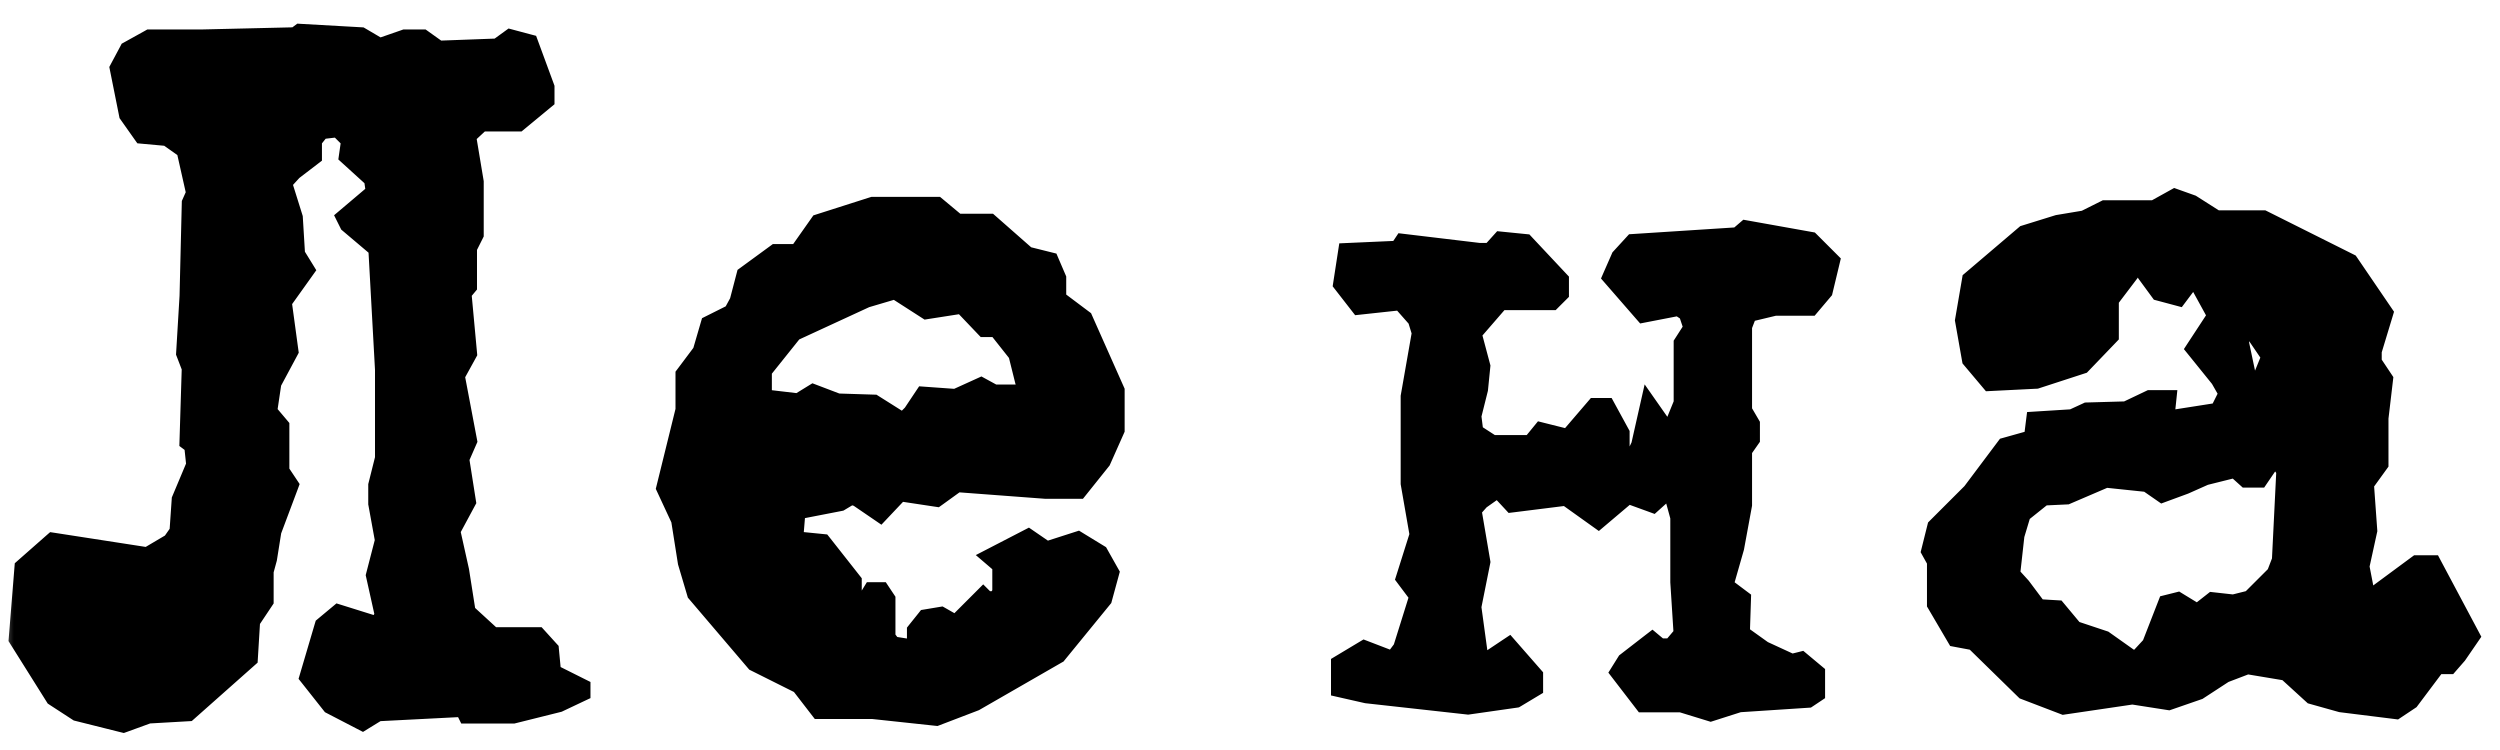 <?xml version="1.0" encoding="UTF-8"?> <svg xmlns="http://www.w3.org/2000/svg" width="90" height="27" viewBox="0 0 90 27" fill="none"><mask id="path-1-outside-1_1805_2132" maskUnits="userSpaceOnUse" x="0" y="0" width="90" height="27" fill="black"><rect fill="white" width="90" height="27"></rect><path d="M20.857 24.798V24.879L20.088 25.243L18.47 25.647H16.853L16.731 25.404L13.577 25.566L13.051 25.89L11.959 25.324L11.19 24.353L11.716 22.573L12.201 22.169L13.496 22.573H13.658L13.9 22.169L13.577 20.713L13.9 19.459L13.658 18.124V17.477L13.9 16.507V13.312L13.658 8.903L12.606 8.013L12.525 7.852L13.577 6.962L13.496 6.396L12.606 5.587L12.687 5.02L12.201 4.535L11.514 4.616L11.19 5.02V5.587L10.503 6.112L10.098 6.557L10.503 7.852L10.584 9.186L10.907 9.712L10.098 10.844L10.341 12.624L9.734 13.756L9.573 14.848L10.018 15.374V16.992L10.341 17.477L9.734 19.095L9.573 20.106L9.451 20.551V21.603L8.966 22.331L8.885 23.665L6.741 25.566L5.326 25.647L4.436 25.971L2.818 25.566L2.009 25.04L0.715 22.978L0.917 20.47L1.929 19.58L5.326 20.106L6.216 19.58L6.499 19.176L6.58 18.003L7.105 16.749L7.025 15.981L6.863 15.86L6.944 13.231L6.741 12.705L6.863 10.683L6.944 7.326L7.105 6.962L6.741 5.344L6.054 4.859L5.164 4.778L4.679 4.09L4.355 2.472L4.679 1.866L5.407 1.461H7.267L10.665 1.38L10.826 1.259L12.97 1.38L13.658 1.785L14.588 1.461H15.194L15.761 1.866L17.945 1.785L18.39 1.461L18.996 1.623L19.562 3.16V3.564L18.632 4.333H17.297L16.731 4.859L17.014 6.557V8.418L16.772 8.903V10.278L16.57 10.521L16.772 12.705L16.327 13.514L16.772 15.86L16.489 16.507L16.731 18.044L16.165 19.095L16.489 20.551L16.731 22.088L17.702 22.978H19.32L19.724 23.423L19.805 24.272L20.857 24.798ZM40.087 14.08V15.455L39.602 16.547L38.793 17.558H37.66L34.425 17.316L33.697 17.841L32.362 17.639L31.674 18.367L30.906 17.841L30.623 17.76L30.218 18.003L28.762 18.286L28.601 18.367L28.52 19.338L28.762 19.54L29.571 19.621L30.623 20.956V22.088H30.987L31.432 21.36H31.674L31.836 21.603V22.978L32.079 23.301L32.847 23.423L33.05 23.22V22.735L33.373 22.331L33.858 22.25L34.425 22.573L35.395 21.603L35.476 21.684H35.921L36.123 21.36V20.308L35.84 20.066L37.013 19.459L37.66 19.904L38.793 19.54L39.521 19.985L39.885 20.632L39.642 21.522L38.024 23.504L35.072 25.202L33.697 25.728L31.432 25.485H29.531L28.843 24.596L27.226 23.787L25.122 21.32L24.799 20.228L24.556 18.691L24.03 17.558L24.718 14.768V13.514L25.325 12.705L25.608 11.734L26.417 11.33L26.659 10.885L26.902 9.955L27.954 9.186H28.762L29.531 8.094L31.432 7.488H33.697L34.425 8.094H35.598L36.932 9.267L37.741 9.469L37.984 10.036V10.804L38.955 11.532L40.087 14.08ZM35.759 14.242H37.175V14.08L36.932 13.676L36.69 12.705L35.921 11.734H35.476L34.667 10.885L33.373 11.087L32.241 10.359L31.149 10.683L28.52 11.896L27.387 13.312V14.404L28.762 14.565L29.288 14.242L30.138 14.565L31.432 14.606L32.524 15.293L32.888 14.929L33.292 14.323L34.425 14.404L35.315 13.999L35.759 14.242ZM29.086 21.886L29.167 21.845V21.36L29.005 20.308H28.762V21.603L29.086 21.886ZM65.141 8.741L65.829 9.429L65.586 10.44L65.141 10.966H63.888L62.876 11.208L62.674 11.734V14.808L62.957 15.293V15.779L62.674 16.183V18.165L62.391 19.702L61.987 21.117L62.634 21.603L62.593 22.856L63.443 23.463L64.494 23.948L64.818 23.868L65.303 24.272V24.919L65.06 25.081L62.593 25.243L61.582 25.566L60.531 25.243H59.196L58.387 24.191L58.589 23.868L59.479 23.18L59.722 23.382H60.207L60.652 22.856L60.531 20.956V18.61L60.288 17.72L60.207 17.68H59.884L59.479 18.044L58.589 17.72L57.538 18.61L56.405 17.801L54.464 18.044L53.938 17.477L53.251 17.963L52.927 18.327L53.251 20.228L52.927 21.845L53.17 23.625L53.453 23.948L54.302 23.382L55.152 24.353V24.717L54.545 25.081L52.846 25.324L49.206 24.919L48.316 24.717V23.948L49.125 23.463L50.177 23.868L50.541 23.382L51.148 21.441L50.662 20.794L51.148 19.257L50.824 17.396V14.282L51.228 11.977L51.067 11.451L50.46 10.764L48.964 10.925L48.397 10.197L48.559 9.146L50.379 9.065L50.541 8.822L53.251 9.146H53.696L54.06 8.741L54.868 8.822L56.082 10.116V10.521L55.839 10.764H53.979L52.927 11.977L53.251 13.19L53.17 13.999L52.927 14.97L53.008 15.617L53.696 16.062H55.152L55.516 15.617L56.486 15.86L57.457 14.727H57.78L58.266 15.617V16.628L58.549 16.992H58.67L59.115 16.062L59.398 14.808L59.964 15.617H60.207L60.652 14.525V12.381L61.016 11.815L60.814 11.208L60.45 10.966L59.196 11.208L58.104 9.955L58.387 9.308L58.832 8.822L62.593 8.58L62.876 8.337L65.141 8.741ZM87.526 20.389L88.861 22.897L88.416 23.544L88.133 23.868H87.688L86.718 25.162L86.232 25.485L84.291 25.243L83.28 24.96L82.35 24.11L80.894 23.868L80.044 24.191L79.114 24.798L78.062 25.162L76.768 24.96L74.301 25.324L72.926 24.798L71.106 23.018L70.459 22.897L69.771 21.724V20.187L69.569 19.823L69.771 19.014L71.025 17.76L72.238 16.143L73.249 15.86L73.33 15.212L74.625 15.132L75.15 14.889L76.566 14.848L77.415 14.444H77.941L77.86 15.212L79.923 14.889L80.287 14.161L79.963 13.595L79.114 12.543L79.882 11.37L79.195 10.116L78.952 9.955H78.871L78.386 10.602L77.779 10.44L77.334 9.833L77.254 9.591H76.768L75.878 10.764V12.058L74.908 13.069L73.29 13.595L71.672 13.676L71.025 12.907L70.782 11.532L71.025 10.116L72.926 8.499L74.099 8.135L75.07 7.973L75.797 7.609H77.577L78.305 7.204L78.871 7.407L79.761 7.973H81.46L84.534 9.51L85.747 11.289L85.342 12.624V13.069L85.747 13.676L85.585 15.051V16.668L85.059 17.396L85.181 19.095L84.897 20.389L85.1 21.441L85.342 21.643L87.041 20.389H87.526ZM81.379 13.918L81.824 12.826L81.136 11.815H80.813L80.57 11.977V12.381L80.894 13.918H81.379ZM82.188 20.187L82.35 16.911L81.905 16.264L81.298 17.154H80.894L80.489 16.79L79.357 17.073L78.629 17.396L77.86 17.68L77.334 17.316L75.797 17.154L74.382 17.76L73.533 17.801L72.724 18.448L72.481 19.257L72.319 20.713L72.724 21.158L73.33 21.967L74.018 22.007L74.625 22.735L75.717 23.099L76.687 23.787H77.011L77.496 23.261L78.062 21.805L78.386 21.724L79.114 22.169L79.68 21.724L80.408 21.805L81.055 21.643L81.986 20.713L82.188 20.187Z"></path></mask><path d="M20.857 24.798V24.879L20.088 25.243L18.47 25.647H16.853L16.731 25.404L13.577 25.566L13.051 25.89L11.959 25.324L11.19 24.353L11.716 22.573L12.201 22.169L13.496 22.573H13.658L13.9 22.169L13.577 20.713L13.9 19.459L13.658 18.124V17.477L13.9 16.507V13.312L13.658 8.903L12.606 8.013L12.525 7.852L13.577 6.962L13.496 6.396L12.606 5.587L12.687 5.02L12.201 4.535L11.514 4.616L11.19 5.02V5.587L10.503 6.112L10.098 6.557L10.503 7.852L10.584 9.186L10.907 9.712L10.098 10.844L10.341 12.624L9.734 13.756L9.573 14.848L10.018 15.374V16.992L10.341 17.477L9.734 19.095L9.573 20.106L9.451 20.551V21.603L8.966 22.331L8.885 23.665L6.741 25.566L5.326 25.647L4.436 25.971L2.818 25.566L2.009 25.04L0.715 22.978L0.917 20.47L1.929 19.58L5.326 20.106L6.216 19.58L6.499 19.176L6.58 18.003L7.105 16.749L7.025 15.981L6.863 15.86L6.944 13.231L6.741 12.705L6.863 10.683L6.944 7.326L7.105 6.962L6.741 5.344L6.054 4.859L5.164 4.778L4.679 4.09L4.355 2.472L4.679 1.866L5.407 1.461H7.267L10.665 1.38L10.826 1.259L12.97 1.38L13.658 1.785L14.588 1.461H15.194L15.761 1.866L17.945 1.785L18.39 1.461L18.996 1.623L19.562 3.16V3.564L18.632 4.333H17.297L16.731 4.859L17.014 6.557V8.418L16.772 8.903V10.278L16.57 10.521L16.772 12.705L16.327 13.514L16.772 15.86L16.489 16.507L16.731 18.044L16.165 19.095L16.489 20.551L16.731 22.088L17.702 22.978H19.32L19.724 23.423L19.805 24.272L20.857 24.798ZM40.087 14.08V15.455L39.602 16.547L38.793 17.558H37.66L34.425 17.316L33.697 17.841L32.362 17.639L31.674 18.367L30.906 17.841L30.623 17.76L30.218 18.003L28.762 18.286L28.601 18.367L28.52 19.338L28.762 19.54L29.571 19.621L30.623 20.956V22.088H30.987L31.432 21.36H31.674L31.836 21.603V22.978L32.079 23.301L32.847 23.423L33.05 23.22V22.735L33.373 22.331L33.858 22.25L34.425 22.573L35.395 21.603L35.476 21.684H35.921L36.123 21.36V20.308L35.84 20.066L37.013 19.459L37.66 19.904L38.793 19.54L39.521 19.985L39.885 20.632L39.642 21.522L38.024 23.504L35.072 25.202L33.697 25.728L31.432 25.485H29.531L28.843 24.596L27.226 23.787L25.122 21.32L24.799 20.228L24.556 18.691L24.03 17.558L24.718 14.768V13.514L25.325 12.705L25.608 11.734L26.417 11.33L26.659 10.885L26.902 9.955L27.954 9.186H28.762L29.531 8.094L31.432 7.488H33.697L34.425 8.094H35.598L36.932 9.267L37.741 9.469L37.984 10.036V10.804L38.955 11.532L40.087 14.08ZM35.759 14.242H37.175V14.08L36.932 13.676L36.69 12.705L35.921 11.734H35.476L34.667 10.885L33.373 11.087L32.241 10.359L31.149 10.683L28.52 11.896L27.387 13.312V14.404L28.762 14.565L29.288 14.242L30.138 14.565L31.432 14.606L32.524 15.293L32.888 14.929L33.292 14.323L34.425 14.404L35.315 13.999L35.759 14.242ZM29.086 21.886L29.167 21.845V21.36L29.005 20.308H28.762V21.603L29.086 21.886ZM65.141 8.741L65.829 9.429L65.586 10.44L65.141 10.966H63.888L62.876 11.208L62.674 11.734V14.808L62.957 15.293V15.779L62.674 16.183V18.165L62.391 19.702L61.987 21.117L62.634 21.603L62.593 22.856L63.443 23.463L64.494 23.948L64.818 23.868L65.303 24.272V24.919L65.06 25.081L62.593 25.243L61.582 25.566L60.531 25.243H59.196L58.387 24.191L58.589 23.868L59.479 23.18L59.722 23.382H60.207L60.652 22.856L60.531 20.956V18.61L60.288 17.72L60.207 17.68H59.884L59.479 18.044L58.589 17.72L57.538 18.61L56.405 17.801L54.464 18.044L53.938 17.477L53.251 17.963L52.927 18.327L53.251 20.228L52.927 21.845L53.17 23.625L53.453 23.948L54.302 23.382L55.152 24.353V24.717L54.545 25.081L52.846 25.324L49.206 24.919L48.316 24.717V23.948L49.125 23.463L50.177 23.868L50.541 23.382L51.148 21.441L50.662 20.794L51.148 19.257L50.824 17.396V14.282L51.228 11.977L51.067 11.451L50.46 10.764L48.964 10.925L48.397 10.197L48.559 9.146L50.379 9.065L50.541 8.822L53.251 9.146H53.696L54.06 8.741L54.868 8.822L56.082 10.116V10.521L55.839 10.764H53.979L52.927 11.977L53.251 13.19L53.17 13.999L52.927 14.97L53.008 15.617L53.696 16.062H55.152L55.516 15.617L56.486 15.86L57.457 14.727H57.78L58.266 15.617V16.628L58.549 16.992H58.67L59.115 16.062L59.398 14.808L59.964 15.617H60.207L60.652 14.525V12.381L61.016 11.815L60.814 11.208L60.45 10.966L59.196 11.208L58.104 9.955L58.387 9.308L58.832 8.822L62.593 8.58L62.876 8.337L65.141 8.741ZM87.526 20.389L88.861 22.897L88.416 23.544L88.133 23.868H87.688L86.718 25.162L86.232 25.485L84.291 25.243L83.28 24.96L82.35 24.11L80.894 23.868L80.044 24.191L79.114 24.798L78.062 25.162L76.768 24.96L74.301 25.324L72.926 24.798L71.106 23.018L70.459 22.897L69.771 21.724V20.187L69.569 19.823L69.771 19.014L71.025 17.76L72.238 16.143L73.249 15.86L73.33 15.212L74.625 15.132L75.15 14.889L76.566 14.848L77.415 14.444H77.941L77.86 15.212L79.923 14.889L80.287 14.161L79.963 13.595L79.114 12.543L79.882 11.37L79.195 10.116L78.952 9.955H78.871L78.386 10.602L77.779 10.44L77.334 9.833L77.254 9.591H76.768L75.878 10.764V12.058L74.908 13.069L73.29 13.595L71.672 13.676L71.025 12.907L70.782 11.532L71.025 10.116L72.926 8.499L74.099 8.135L75.07 7.973L75.797 7.609H77.577L78.305 7.204L78.871 7.407L79.761 7.973H81.46L84.534 9.51L85.747 11.289L85.342 12.624V13.069L85.747 13.676L85.585 15.051V16.668L85.059 17.396L85.181 19.095L84.897 20.389L85.1 21.441L85.342 21.643L87.041 20.389H87.526ZM81.379 13.918L81.824 12.826L81.136 11.815H80.813L80.57 11.977V12.381L80.894 13.918H81.379ZM82.188 20.187L82.35 16.911L81.905 16.264L81.298 17.154H80.894L80.489 16.79L79.357 17.073L78.629 17.396L77.86 17.68L77.334 17.316L75.797 17.154L74.382 17.76L73.533 17.801L72.724 18.448L72.481 19.257L72.319 20.713L72.724 21.158L73.33 21.967L74.018 22.007L74.625 22.735L75.717 23.099L76.687 23.787H77.011L77.496 23.261L78.062 21.805L78.386 21.724L79.114 22.169L79.68 21.724L80.408 21.805L81.055 21.643L81.986 20.713L82.188 20.187Z" fill="black"></path><path d="M20.857 24.798H21.257V24.551L21.035 24.44L20.857 24.798ZM20.857 24.879L21.028 25.24L21.257 25.132V24.879H20.857ZM20.088 25.243L20.185 25.631L20.224 25.621L20.259 25.604L20.088 25.243ZM18.47 25.647V26.047H18.52L18.567 26.035L18.47 25.647ZM16.853 25.647L16.495 25.826L16.605 26.047H16.853V25.647ZM16.731 25.404L17.089 25.226L16.972 24.992L16.711 25.005L16.731 25.404ZM13.577 25.566L13.556 25.167L13.454 25.172L13.367 25.226L13.577 25.566ZM13.051 25.89L12.867 26.245L13.068 26.349L13.26 26.23L13.051 25.89ZM11.959 25.324L11.645 25.572L11.698 25.639L11.775 25.679L11.959 25.324ZM11.19 24.353L10.807 24.239L10.748 24.439L10.877 24.601L11.19 24.353ZM11.716 22.573L11.46 22.266L11.367 22.344L11.332 22.46L11.716 22.573ZM12.201 22.169L12.321 21.787L12.113 21.722L11.945 21.862L12.201 22.169ZM13.496 22.573L13.376 22.955L13.435 22.973H13.496V22.573ZM13.658 22.573V22.973H13.884L14 22.779L13.658 22.573ZM13.9 22.169L14.243 22.375L14.325 22.238L14.291 22.082L13.9 22.169ZM13.577 20.713L13.189 20.613L13.165 20.706L13.186 20.8L13.577 20.713ZM13.9 19.459L14.287 19.559L14.309 19.474L14.294 19.388L13.9 19.459ZM13.658 18.124H13.257V18.16L13.264 18.196L13.658 18.124ZM13.658 17.477L13.269 17.38L13.257 17.428V17.477H13.658ZM13.9 16.507L14.288 16.604L14.3 16.556V16.507H13.9ZM13.9 13.312H14.3V13.301L14.3 13.29L13.9 13.312ZM13.658 8.903L14.057 8.881L14.047 8.709L13.916 8.598L13.658 8.903ZM12.606 8.013L12.248 8.192L12.285 8.266L12.348 8.319L12.606 8.013ZM12.525 7.852L12.267 7.546L12.027 7.749L12.167 8.03L12.525 7.852ZM13.577 6.962L13.835 7.267L14.004 7.124L13.973 6.905L13.577 6.962ZM13.496 6.396L13.892 6.339L13.871 6.196L13.765 6.1L13.496 6.396ZM12.606 5.587L12.21 5.53L12.18 5.74L12.337 5.883L12.606 5.587ZM12.687 5.02L13.083 5.077L13.111 4.879L12.97 4.738L12.687 5.02ZM12.201 4.535L12.484 4.252L12.347 4.115L12.155 4.138L12.201 4.535ZM11.514 4.616L11.467 4.219L11.304 4.238L11.202 4.366L11.514 4.616ZM11.19 5.02L10.878 4.771L10.79 4.88V5.02H11.19ZM11.19 5.587L11.433 5.904L11.59 5.784V5.587H11.19ZM10.503 6.112L10.26 5.795L10.231 5.817L10.207 5.843L10.503 6.112ZM10.098 6.557L9.802 6.288L9.648 6.458L9.717 6.677L10.098 6.557ZM10.503 7.852L10.902 7.827L10.899 7.779L10.885 7.732L10.503 7.852ZM10.584 9.186L10.184 9.21L10.191 9.31L10.243 9.396L10.584 9.186ZM10.907 9.712L11.233 9.944L11.387 9.728L11.248 9.502L10.907 9.712ZM10.098 10.844L9.773 10.612L9.681 10.741L9.702 10.899L10.098 10.844ZM10.341 12.624L10.694 12.813L10.755 12.698L10.737 12.57L10.341 12.624ZM9.734 13.756L9.382 13.568L9.349 13.629L9.339 13.698L9.734 13.756ZM9.573 14.848L9.177 14.79L9.15 14.969L9.267 15.107L9.573 14.848ZM10.018 15.374H10.417V15.228L10.323 15.116L10.018 15.374ZM10.018 16.992H9.617V17.113L9.685 17.214L10.018 16.992ZM10.341 17.477L10.716 17.618L10.787 17.426L10.674 17.256L10.341 17.477ZM9.734 19.095L9.36 18.955L9.346 18.992L9.339 19.032L9.734 19.095ZM9.573 20.106L9.958 20.212L9.964 20.191L9.968 20.169L9.573 20.106ZM9.451 20.551L9.065 20.446L9.051 20.497V20.551H9.451ZM9.451 21.603L9.784 21.825L9.851 21.724V21.603H9.451ZM8.966 22.331L8.633 22.109L8.573 22.199L8.567 22.306L8.966 22.331ZM8.885 23.665L9.15 23.965L9.274 23.855L9.284 23.689L8.885 23.665ZM6.741 25.566L6.764 25.966L6.903 25.958L7.007 25.866L6.741 25.566ZM5.326 25.647L5.303 25.248L5.244 25.251L5.189 25.271L5.326 25.647ZM4.436 25.971L4.339 26.359L4.458 26.388L4.573 26.347L4.436 25.971ZM2.818 25.566L2.6 25.902L2.656 25.938L2.721 25.954L2.818 25.566ZM2.009 25.04L1.671 25.253L1.718 25.328L1.791 25.376L2.009 25.04ZM0.715 22.978L0.317 22.946L0.306 23.078L0.376 23.19L0.715 22.978ZM0.917 20.47L0.653 20.17L0.532 20.277L0.519 20.438L0.917 20.47ZM1.929 19.58L1.99 19.185L1.805 19.157L1.664 19.28L1.929 19.58ZM5.326 20.106L5.265 20.502L5.406 20.523L5.529 20.451L5.326 20.106ZM6.216 19.58L6.419 19.925L6.494 19.881L6.543 19.81L6.216 19.58ZM6.499 19.176L6.826 19.405L6.89 19.314L6.898 19.203L6.499 19.176ZM6.58 18.003L6.211 17.848L6.185 17.91L6.181 17.976L6.58 18.003ZM7.105 16.749L7.474 16.904L7.514 16.809L7.503 16.707L7.105 16.749ZM7.025 15.981L7.422 15.939L7.404 15.765L7.265 15.661L7.025 15.981ZM6.863 15.86L6.463 15.847L6.457 16.055L6.623 16.18L6.863 15.86ZM6.944 13.231L7.343 13.243L7.346 13.162L7.317 13.087L6.944 13.231ZM6.741 12.705L6.342 12.681L6.337 12.768L6.368 12.848L6.741 12.705ZM6.863 10.683L7.262 10.707L7.263 10.7L7.263 10.692L6.863 10.683ZM6.944 7.326L6.578 7.163L6.546 7.236L6.544 7.316L6.944 7.326ZM7.105 6.962L7.471 7.124L7.525 7.003L7.496 6.874L7.105 6.962ZM6.741 5.344L7.132 5.256L7.098 5.106L6.972 5.017L6.741 5.344ZM6.054 4.859L6.285 4.532L6.197 4.47L6.09 4.46L6.054 4.859ZM5.164 4.778L4.837 5.008L4.944 5.159L5.128 5.176L5.164 4.778ZM4.679 4.09L4.287 4.169L4.303 4.252L4.352 4.321L4.679 4.09ZM4.355 2.472L4.002 2.284L3.935 2.411L3.963 2.551L4.355 2.472ZM4.679 1.866L4.485 1.516L4.381 1.573L4.326 1.678L4.679 1.866ZM5.407 1.461V1.061H5.303L5.213 1.112L5.407 1.461ZM7.267 1.461V1.861L7.277 1.861L7.267 1.461ZM10.665 1.38L10.674 1.78L10.802 1.777L10.905 1.7L10.665 1.38ZM10.826 1.259L10.849 0.86L10.703 0.851L10.586 0.939L10.826 1.259ZM12.97 1.38L13.173 1.036L13.089 0.987L12.992 0.981L12.97 1.38ZM13.658 1.785L13.455 2.13L13.614 2.223L13.789 2.163L13.658 1.785ZM14.588 1.461V1.061H14.52L14.456 1.084L14.588 1.461ZM15.194 1.461L15.427 1.136L15.322 1.061H15.194V1.461ZM15.761 1.866L15.528 2.191L15.639 2.271L15.775 2.265L15.761 1.866ZM17.945 1.785L17.959 2.185L18.081 2.18L18.18 2.108L17.945 1.785ZM18.39 1.461L18.492 1.075L18.308 1.026L18.154 1.138L18.39 1.461ZM18.996 1.623L19.372 1.485L19.3 1.29L19.099 1.237L18.996 1.623ZM19.562 3.16H19.962V3.089L19.938 3.022L19.562 3.16ZM19.562 3.564L19.817 3.873L19.962 3.753V3.564H19.562ZM18.632 4.333V4.733H18.776L18.887 4.641L18.632 4.333ZM17.297 4.333V3.933H17.14L17.025 4.04L17.297 4.333ZM16.731 4.859L16.459 4.566L16.301 4.712L16.337 4.924L16.731 4.859ZM17.014 6.557H17.414V6.524L17.409 6.492L17.014 6.557ZM17.014 8.418L17.372 8.597L17.414 8.512V8.418H17.014ZM16.772 8.903L16.414 8.724L16.372 8.809V8.903H16.772ZM16.772 10.278L17.079 10.534L17.172 10.423V10.278H16.772ZM16.57 10.521L16.262 10.265L16.156 10.392L16.171 10.558L16.57 10.521ZM16.772 12.705L17.122 12.898L17.181 12.79L17.17 12.668L16.772 12.705ZM16.327 13.514L15.976 13.321L15.907 13.447L15.934 13.588L16.327 13.514ZM16.772 15.86L17.138 16.02L17.188 15.907L17.165 15.785L16.772 15.86ZM16.489 16.507L16.122 16.346L16.075 16.453L16.093 16.569L16.489 16.507ZM16.731 18.044L17.083 18.233L17.147 18.114L17.126 17.981L16.731 18.044ZM16.165 19.095L15.813 18.905L15.742 19.037L15.774 19.182L16.165 19.095ZM16.489 20.551L16.884 20.489L16.882 20.477L16.879 20.464L16.489 20.551ZM16.731 22.088L16.336 22.15L16.358 22.288L16.461 22.383L16.731 22.088ZM17.702 22.978L17.432 23.273L17.546 23.378H17.702V22.978ZM19.32 22.978L19.616 22.709L19.497 22.578H19.32V22.978ZM19.724 23.423L20.122 23.385L20.11 23.252L20.02 23.154L19.724 23.423ZM19.805 24.272L19.407 24.31L19.428 24.531L19.626 24.63L19.805 24.272ZM20.857 24.798H20.457V24.879H20.857H21.257V24.798H20.857ZM20.857 24.879L20.685 24.517L19.917 24.881L20.088 25.243L20.259 25.604L21.028 25.24L20.857 24.879ZM20.088 25.243L19.991 24.855L18.373 25.259L18.47 25.647L18.567 26.035L20.185 25.631L20.088 25.243ZM18.47 25.647V25.247H16.853V25.647V26.047H18.47V25.647ZM16.853 25.647L17.21 25.468L17.089 25.226L16.731 25.404L16.373 25.583L16.495 25.826L16.853 25.647ZM16.731 25.404L16.711 25.005L13.556 25.167L13.577 25.566L13.597 25.966L16.752 25.804L16.731 25.404ZM13.577 25.566L13.367 25.226L12.841 25.549L13.051 25.89L13.26 26.23L13.786 25.907L13.577 25.566ZM13.051 25.89L13.235 25.535L12.143 24.968L11.959 25.324L11.775 25.679L12.867 26.245L13.051 25.89ZM11.959 25.324L12.272 25.075L11.504 24.105L11.19 24.353L10.877 24.601L11.645 25.572L11.959 25.324ZM11.19 24.353L11.574 24.466L12.1 22.687L11.716 22.573L11.332 22.46L10.807 24.239L11.19 24.353ZM11.716 22.573L11.972 22.881L12.457 22.476L12.201 22.169L11.945 21.862L11.46 22.266L11.716 22.573ZM12.201 22.169L12.082 22.551L13.376 22.955L13.496 22.573L13.615 22.192L12.321 21.787L12.201 22.169ZM13.496 22.573V22.973H13.658V22.573V22.173H13.496V22.573ZM13.658 22.573L14 22.779L14.243 22.375L13.9 22.169L13.557 21.963L13.315 22.367L13.658 22.573ZM13.9 22.169L14.291 22.082L13.967 20.626L13.577 20.713L13.186 20.8L13.51 22.256L13.9 22.169ZM13.577 20.713L13.964 20.813L14.287 19.559L13.9 19.459L13.513 19.359L13.189 20.613L13.577 20.713ZM13.9 19.459L14.294 19.388L14.051 18.053L13.658 18.124L13.264 18.196L13.507 19.531L13.9 19.459ZM13.658 18.124H14.057V17.477H13.658H13.257V18.124H13.658ZM13.658 17.477L14.046 17.574L14.288 16.604L13.9 16.507L13.512 16.41L13.269 17.38L13.658 17.477ZM13.9 16.507H14.3V13.312H13.9H13.5V16.507H13.9ZM13.9 13.312L14.3 13.29L14.057 8.881L13.658 8.903L13.258 8.925L13.501 13.334L13.9 13.312ZM13.658 8.903L13.916 8.598L12.864 7.708L12.606 8.013L12.348 8.319L13.399 9.208L13.658 8.903ZM12.606 8.013L12.964 7.834L12.883 7.673L12.525 7.852L12.167 8.03L12.248 8.192L12.606 8.013ZM12.525 7.852L12.783 8.157L13.835 7.267L13.577 6.962L13.318 6.656L12.267 7.546L12.525 7.852ZM13.577 6.962L13.973 6.905L13.892 6.339L13.496 6.396L13.1 6.452L13.181 7.018L13.577 6.962ZM13.496 6.396L13.765 6.1L12.875 5.291L12.606 5.587L12.337 5.883L13.227 6.692L13.496 6.396ZM12.606 5.587L13.002 5.643L13.083 5.077L12.687 5.02L12.291 4.964L12.21 5.53L12.606 5.587ZM12.687 5.02L12.97 4.738L12.484 4.252L12.201 4.535L11.919 4.818L12.404 5.303L12.687 5.02ZM12.201 4.535L12.155 4.138L11.467 4.219L11.514 4.616L11.561 5.013L12.248 4.932L12.201 4.535ZM11.514 4.616L11.202 4.366L10.878 4.771L11.19 5.02L11.503 5.27L11.826 4.866L11.514 4.616ZM11.19 5.02H10.79V5.587H11.19H11.59V5.02H11.19ZM11.19 5.587L10.947 5.269L10.26 5.795L10.503 6.112L10.746 6.43L11.433 5.904L11.19 5.587ZM10.503 6.112L10.207 5.843L9.802 6.288L10.098 6.557L10.394 6.826L10.799 6.382L10.503 6.112ZM10.098 6.557L9.717 6.677L10.121 7.971L10.503 7.852L10.885 7.732L10.48 6.438L10.098 6.557ZM10.503 7.852L10.104 7.876L10.184 9.21L10.584 9.186L10.983 9.162L10.902 7.827L10.503 7.852ZM10.584 9.186L10.243 9.396L10.567 9.922L10.907 9.712L11.248 9.502L10.924 8.977L10.584 9.186ZM10.907 9.712L10.582 9.479L9.773 10.612L10.098 10.844L10.424 11.077L11.233 9.944L10.907 9.712ZM10.098 10.844L9.702 10.899L9.945 12.678L10.341 12.624L10.737 12.57L10.495 10.79L10.098 10.844ZM10.341 12.624L9.988 12.435L9.382 13.568L9.734 13.756L10.087 13.945L10.694 12.813L10.341 12.624ZM9.734 13.756L9.339 13.698L9.177 14.79L9.573 14.848L9.968 14.907L10.13 13.815L9.734 13.756ZM9.573 14.848L9.267 15.107L9.712 15.633L10.018 15.374L10.323 15.116L9.878 14.59L9.573 14.848ZM10.018 15.374H9.617V16.992H10.018H10.417V15.374H10.018ZM10.018 16.992L9.685 17.214L10.008 17.699L10.341 17.477L10.674 17.256L10.35 16.77L10.018 16.992ZM10.341 17.477L9.966 17.337L9.36 18.955L9.734 19.095L10.109 19.236L10.716 17.618L10.341 17.477ZM9.734 19.095L9.339 19.032L9.178 20.043L9.573 20.106L9.968 20.169L10.129 19.158L9.734 19.095ZM9.573 20.106L9.187 20.001L9.065 20.446L9.451 20.551L9.837 20.656L9.958 20.212L9.573 20.106ZM9.451 20.551H9.051V21.603H9.451H9.851V20.551H9.451ZM9.451 21.603L9.118 21.381L8.633 22.109L8.966 22.331L9.299 22.552L9.784 21.825L9.451 21.603ZM8.966 22.331L8.567 22.306L8.486 23.641L8.885 23.665L9.284 23.689L9.365 22.355L8.966 22.331ZM8.885 23.665L8.62 23.366L6.476 25.267L6.741 25.566L7.007 25.866L9.15 23.965L8.885 23.665ZM6.741 25.566L6.719 25.167L5.303 25.248L5.326 25.647L5.349 26.047L6.764 25.966L6.741 25.566ZM5.326 25.647L5.189 25.271L4.299 25.595L4.436 25.971L4.573 26.347L5.463 26.023L5.326 25.647ZM4.436 25.971L4.533 25.583L2.915 25.178L2.818 25.566L2.721 25.954L4.339 26.359L4.436 25.971ZM2.818 25.566L3.036 25.231L2.227 24.705L2.009 25.04L1.791 25.376L2.6 25.902L2.818 25.566ZM2.009 25.04L2.348 24.828L1.054 22.765L0.715 22.978L0.376 23.19L1.671 25.253L2.009 25.04ZM0.715 22.978L1.114 23.01L1.316 20.502L0.917 20.47L0.519 20.438L0.317 22.946L0.715 22.978ZM0.917 20.47L1.182 20.77L2.193 19.881L1.929 19.58L1.664 19.28L0.653 20.17L0.917 20.47ZM1.929 19.58L1.867 19.976L5.265 20.502L5.326 20.106L5.387 19.711L1.99 19.185L1.929 19.58ZM5.326 20.106L5.529 20.451L6.419 19.925L6.216 19.58L6.012 19.236L5.122 19.762L5.326 20.106ZM6.216 19.58L6.543 19.81L6.826 19.405L6.499 19.176L6.171 18.947L5.888 19.351L6.216 19.58ZM6.499 19.176L6.898 19.203L6.979 18.031L6.58 18.003L6.181 17.976L6.1 19.148L6.499 19.176ZM6.58 18.003L6.949 18.158L7.474 16.904L7.105 16.749L6.737 16.595L6.211 17.848L6.58 18.003ZM7.105 16.749L7.503 16.707L7.422 15.939L7.025 15.981L6.627 16.023L6.708 16.791L7.105 16.749ZM7.025 15.981L7.265 15.661L7.103 15.54L6.863 15.86L6.623 16.18L6.785 16.301L7.025 15.981ZM6.863 15.86L7.263 15.872L7.343 13.243L6.944 13.231L6.544 13.218L6.463 15.847L6.863 15.86ZM6.944 13.231L7.317 13.087L7.115 12.561L6.741 12.705L6.368 12.848L6.57 13.374L6.944 13.231ZM6.741 12.705L7.141 12.729L7.262 10.707L6.863 10.683L6.463 10.659L6.342 12.681L6.741 12.705ZM6.863 10.683L7.263 10.692L7.344 7.335L6.944 7.326L6.544 7.316L6.463 10.673L6.863 10.683ZM6.944 7.326L7.309 7.488L7.471 7.124L7.105 6.962L6.74 6.799L6.578 7.163L6.944 7.326ZM7.105 6.962L7.496 6.874L7.132 5.256L6.741 5.344L6.351 5.432L6.715 7.05L7.105 6.962ZM6.741 5.344L6.972 5.017L6.285 4.532L6.054 4.859L5.823 5.185L6.511 5.671L6.741 5.344ZM6.054 4.859L6.09 4.46L5.2 4.379L5.164 4.778L5.128 5.176L6.018 5.257L6.054 4.859ZM5.164 4.778L5.491 4.547L5.006 3.86L4.679 4.09L4.352 4.321L4.837 5.008L5.164 4.778ZM4.679 4.09L5.071 4.012L4.747 2.394L4.355 2.472L3.963 2.551L4.287 4.169L4.679 4.09ZM4.355 2.472L4.708 2.661L5.032 2.054L4.679 1.866L4.326 1.678L4.002 2.284L4.355 2.472ZM4.679 1.866L4.873 2.215L5.601 1.811L5.407 1.461L5.213 1.112L4.485 1.516L4.679 1.866ZM5.407 1.461V1.861H7.267V1.461V1.061H5.407V1.461ZM7.267 1.461L7.277 1.861L10.674 1.78L10.665 1.38L10.655 0.981L7.258 1.061L7.267 1.461ZM10.665 1.38L10.905 1.7L11.066 1.579L10.826 1.259L10.586 0.939L10.425 1.06L10.665 1.38ZM10.826 1.259L10.804 1.658L12.947 1.78L12.97 1.38L12.992 0.981L10.849 0.86L10.826 1.259ZM12.97 1.38L12.767 1.725L13.455 2.13L13.658 1.785L13.86 1.44L13.173 1.036L12.97 1.38ZM13.658 1.785L13.789 2.163L14.719 1.839L14.588 1.461L14.456 1.084L13.526 1.407L13.658 1.785ZM14.588 1.461V1.861H15.194V1.461V1.061H14.588V1.461ZM15.194 1.461L14.962 1.787L15.528 2.191L15.761 1.866L15.993 1.54L15.427 1.136L15.194 1.461ZM15.761 1.866L15.775 2.265L17.959 2.185L17.945 1.785L17.93 1.385L15.746 1.466L15.761 1.866ZM17.945 1.785L18.18 2.108L18.625 1.785L18.39 1.461L18.154 1.138L17.709 1.461L17.945 1.785ZM18.39 1.461L18.286 1.848L18.893 2.01L18.996 1.623L19.099 1.237L18.492 1.075L18.39 1.461ZM18.996 1.623L18.621 1.761L19.187 3.298L19.562 3.16L19.938 3.022L19.372 1.485L18.996 1.623ZM19.562 3.16H19.162V3.564H19.562H19.962V3.16H19.562ZM19.562 3.564L19.308 3.256L18.377 4.024L18.632 4.333L18.887 4.641L19.817 3.873L19.562 3.564ZM18.632 4.333V3.933H17.297V4.333V4.733H18.632V4.333ZM17.297 4.333L17.025 4.04L16.459 4.566L16.731 4.859L17.003 5.152L17.57 4.626L17.297 4.333ZM16.731 4.859L16.337 4.924L16.62 6.623L17.014 6.557L17.409 6.492L17.126 4.793L16.731 4.859ZM17.014 6.557H16.614V8.418H17.014H17.414V6.557H17.014ZM17.014 8.418L16.657 8.239L16.414 8.724L16.772 8.903L17.129 9.082L17.372 8.597L17.014 8.418ZM16.772 8.903H16.372V10.278H16.772H17.172V8.903H16.772ZM16.772 10.278L16.464 10.022L16.262 10.265L16.57 10.521L16.877 10.777L17.079 10.534L16.772 10.278ZM16.57 10.521L16.171 10.558L16.373 12.742L16.772 12.705L17.17 12.668L16.968 10.484L16.57 10.521ZM16.772 12.705L16.421 12.512L15.976 13.321L16.327 13.514L16.677 13.707L17.122 12.898L16.772 12.705ZM16.327 13.514L15.934 13.588L16.379 15.934L16.772 15.86L17.165 15.785L16.72 13.439L16.327 13.514ZM16.772 15.86L16.405 15.699L16.122 16.346L16.489 16.507L16.855 16.667L17.138 16.02L16.772 15.86ZM16.489 16.507L16.093 16.569L16.336 18.106L16.731 18.044L17.126 17.981L16.884 16.444L16.489 16.507ZM16.731 18.044L16.379 17.854L15.813 18.905L16.165 19.095L16.517 19.285L17.083 18.233L16.731 18.044ZM16.165 19.095L15.774 19.182L16.098 20.638L16.489 20.551L16.879 20.464L16.555 19.008L16.165 19.095ZM16.489 20.551L16.093 20.613L16.336 22.15L16.731 22.088L17.126 22.026L16.884 20.489L16.489 20.551ZM16.731 22.088L16.461 22.383L17.432 23.273L17.702 22.978L17.972 22.683L17.002 21.793L16.731 22.088ZM17.702 22.978V23.378H19.32V22.978V22.578H17.702V22.978ZM19.32 22.978L19.024 23.247L19.428 23.692L19.724 23.423L20.02 23.154L19.616 22.709L19.32 22.978ZM19.724 23.423L19.326 23.461L19.407 24.31L19.805 24.272L20.203 24.234L20.122 23.385L19.724 23.423ZM19.805 24.272L19.626 24.63L20.678 25.155L20.857 24.798L21.035 24.44L19.984 23.914L19.805 24.272ZM40.087 14.08H40.487V13.995L40.453 13.918L40.087 14.08ZM40.087 15.455L40.453 15.618L40.487 15.54V15.455H40.087ZM39.602 16.547L39.914 16.797L39.946 16.757L39.967 16.71L39.602 16.547ZM38.793 17.558V17.958H38.985L39.105 17.808L38.793 17.558ZM37.66 17.558L37.63 17.957L37.645 17.958H37.66V17.558ZM34.425 17.316L34.455 16.917L34.309 16.906L34.191 16.991L34.425 17.316ZM33.697 17.841L33.637 18.237L33.798 18.261L33.931 18.166L33.697 17.841ZM32.362 17.639L32.422 17.244L32.215 17.212L32.071 17.364L32.362 17.639ZM31.674 18.367L31.449 18.697L31.731 18.89L31.965 18.642L31.674 18.367ZM30.906 17.841L31.132 17.511L31.078 17.475L31.016 17.457L30.906 17.841ZM30.623 17.76L30.733 17.376L30.566 17.328L30.417 17.417L30.623 17.76ZM30.218 18.003L30.295 18.396L30.364 18.382L30.424 18.346L30.218 18.003ZM28.762 18.286L28.686 17.894L28.633 17.904L28.584 17.928L28.762 18.286ZM28.601 18.367L28.422 18.009L28.221 18.11L28.202 18.334L28.601 18.367ZM28.52 19.338L28.121 19.305L28.104 19.512L28.264 19.645L28.52 19.338ZM28.762 19.54L28.506 19.847L28.601 19.926L28.723 19.938L28.762 19.54ZM29.571 19.621L29.886 19.373L29.78 19.24L29.611 19.223L29.571 19.621ZM30.623 20.956H31.023V20.817L30.937 20.708L30.623 20.956ZM30.623 22.088H30.223V22.488H30.623V22.088ZM30.987 22.088V22.488H31.211L31.328 22.297L30.987 22.088ZM31.432 21.36V20.96H31.207L31.09 21.151L31.432 21.36ZM31.674 21.36L32.007 21.138L31.889 20.96H31.674V21.36ZM31.836 21.603H32.236V21.482L32.169 21.381L31.836 21.603ZM31.836 22.978H31.436V23.111L31.516 23.218L31.836 22.978ZM32.079 23.301L31.759 23.541L31.856 23.671L32.017 23.696L32.079 23.301ZM32.847 23.423L32.785 23.818L32.986 23.849L33.13 23.706L32.847 23.423ZM33.05 23.22L33.333 23.503L33.45 23.386V23.22H33.05ZM33.05 22.735L32.737 22.485L32.65 22.595V22.735H33.05ZM33.373 22.331L33.307 21.936L33.156 21.961L33.061 22.081L33.373 22.331ZM33.858 22.25L34.057 21.902L33.933 21.832L33.793 21.855L33.858 22.25ZM34.425 22.573L34.226 22.921L34.492 23.072L34.708 22.856L34.425 22.573ZM35.395 21.603L35.678 21.32L35.395 21.037L35.113 21.32L35.395 21.603ZM35.476 21.684L35.194 21.966L35.311 22.084H35.476V21.684ZM35.921 21.684V22.084H36.143L36.26 21.896L35.921 21.684ZM36.123 21.36L36.463 21.572L36.523 21.475V21.36H36.123ZM36.123 20.308H36.523V20.125L36.384 20.005L36.123 20.308ZM35.84 20.066L35.657 19.71L35.129 19.983L35.58 20.369L35.84 20.066ZM37.013 19.459L37.24 19.13L37.042 18.994L36.829 19.104L37.013 19.459ZM37.66 19.904L37.434 20.234L37.596 20.345L37.783 20.285L37.66 19.904ZM38.793 19.54L39.001 19.199L38.845 19.103L38.67 19.159L38.793 19.54ZM39.521 19.985L39.869 19.789L39.818 19.698L39.729 19.644L39.521 19.985ZM39.885 20.632L40.271 20.737L40.314 20.579L40.233 20.436L39.885 20.632ZM39.642 21.522L39.952 21.775L40.006 21.709L40.028 21.627L39.642 21.522ZM38.024 23.504L38.224 23.85L38.288 23.814L38.334 23.756L38.024 23.504ZM35.072 25.202L35.215 25.576L35.244 25.565L35.271 25.549L35.072 25.202ZM33.697 25.728L33.654 26.126L33.75 26.136L33.84 26.102L33.697 25.728ZM31.432 25.485L31.474 25.088L31.453 25.085H31.432V25.485ZM29.531 25.485L29.214 25.73L29.334 25.885H29.531V25.485ZM28.843 24.596L29.16 24.351L29.104 24.279L29.022 24.238L28.843 24.596ZM27.226 23.787L26.921 24.046L26.974 24.108L27.047 24.144L27.226 23.787ZM25.122 21.32L24.739 21.433L24.763 21.515L24.818 21.579L25.122 21.32ZM24.799 20.228L24.404 20.29L24.408 20.316L24.415 20.341L24.799 20.228ZM24.556 18.691L24.951 18.628L24.943 18.573L24.919 18.522L24.556 18.691ZM24.03 17.558L23.642 17.462L23.608 17.599L23.668 17.727L24.03 17.558ZM24.718 14.768L25.106 14.863L25.118 14.816V14.768H24.718ZM24.718 13.514L24.398 13.274L24.318 13.38V13.514H24.718ZM25.325 12.705L25.645 12.945L25.688 12.887L25.709 12.817L25.325 12.705ZM25.608 11.734L25.429 11.377L25.273 11.455L25.224 11.622L25.608 11.734ZM26.417 11.33L26.596 11.688L26.708 11.631L26.768 11.521L26.417 11.33ZM26.659 10.885L27.011 11.076L27.034 11.033L27.046 10.986L26.659 10.885ZM26.902 9.955L26.666 9.632L26.551 9.716L26.515 9.854L26.902 9.955ZM27.954 9.186V8.786H27.823L27.718 8.863L27.954 9.186ZM28.762 9.186V9.586H28.97L29.09 9.416L28.762 9.186ZM29.531 8.094L29.409 7.713L29.281 7.754L29.204 7.864L29.531 8.094ZM31.432 7.488V7.088H31.37L31.31 7.106L31.432 7.488ZM33.697 7.488L33.953 7.18L33.842 7.088H33.697V7.488ZM34.425 8.094L34.169 8.402L34.28 8.494H34.425V8.094ZM35.598 8.094L35.862 7.794L35.748 7.694H35.598V8.094ZM36.932 9.267L36.668 9.568L36.741 9.632L36.835 9.655L36.932 9.267ZM37.741 9.469L38.109 9.312L38.031 9.129L37.838 9.081L37.741 9.469ZM37.984 10.036H38.384V9.953L38.352 9.878L37.984 10.036ZM37.984 10.804H37.584V11.004L37.744 11.124L37.984 10.804ZM38.955 11.532L39.32 11.37L39.278 11.274L39.194 11.212L38.955 11.532ZM35.759 14.242L35.568 14.593L35.657 14.642H35.759V14.242ZM37.175 14.242V14.642H37.575V14.242H37.175ZM37.175 14.08H37.575V13.969L37.518 13.874L37.175 14.08ZM36.932 13.676L36.544 13.773L36.559 13.83L36.589 13.881L36.932 13.676ZM36.69 12.705L37.078 12.608L37.057 12.524L37.003 12.457L36.69 12.705ZM35.921 11.734L36.235 11.486L36.115 11.334H35.921V11.734ZM35.476 11.734L35.187 12.01L35.305 12.134H35.476V11.734ZM34.667 10.885L34.957 10.609L34.813 10.457L34.606 10.49L34.667 10.885ZM33.373 11.087L33.157 11.424L33.285 11.506L33.435 11.482L33.373 11.087ZM32.241 10.359L32.457 10.023L32.303 9.924L32.127 9.976L32.241 10.359ZM31.149 10.683L31.035 10.299L31.007 10.307L30.981 10.319L31.149 10.683ZM28.52 11.896L28.352 11.533L28.267 11.572L28.207 11.646L28.52 11.896ZM27.387 13.312L27.075 13.062L26.987 13.171V13.312H27.387ZM27.387 14.404H26.987V14.759L27.341 14.801L27.387 14.404ZM28.762 14.565L28.716 14.963L28.854 14.979L28.972 14.906L28.762 14.565ZM29.288 14.242L29.431 13.868L29.247 13.798L29.079 13.901L29.288 14.242ZM30.138 14.565L29.995 14.939L30.058 14.963L30.125 14.965L30.138 14.565ZM31.432 14.606L31.645 14.267L31.553 14.209L31.444 14.206L31.432 14.606ZM32.524 15.293L32.311 15.632L32.581 15.802L32.807 15.576L32.524 15.293ZM32.888 14.929L33.171 15.212L33.199 15.184L33.221 15.151L32.888 14.929ZM33.292 14.323L33.321 13.924L33.089 13.907L32.959 14.101L33.292 14.323ZM34.425 14.404L34.396 14.803L34.498 14.81L34.59 14.768L34.425 14.404ZM35.315 13.999L35.506 13.648L35.331 13.552L35.149 13.635L35.315 13.999ZM29.086 21.886L28.823 22.187L29.025 22.364L29.265 22.244L29.086 21.886ZM29.167 21.845L29.346 22.203L29.567 22.093V21.845H29.167ZM29.167 21.36H29.567V21.329L29.562 21.299L29.167 21.36ZM29.005 20.308L29.401 20.248L29.348 19.908H29.005V20.308ZM28.762 20.308V19.908H28.363V20.308H28.762ZM28.762 21.603H28.363V21.784L28.499 21.904L28.762 21.603ZM40.087 14.08H39.687V15.455H40.087H40.487V14.08H40.087ZM40.087 15.455L39.721 15.293L39.236 16.385L39.602 16.547L39.967 16.71L40.453 15.618L40.087 15.455ZM39.602 16.547L39.289 16.297L38.48 17.308L38.793 17.558L39.105 17.808L39.914 16.797L39.602 16.547ZM38.793 17.558V17.158H37.66V17.558V17.958H38.793V17.558ZM37.66 17.558L37.69 17.159L34.455 16.917L34.425 17.316L34.395 17.714L37.63 17.957L37.66 17.558ZM34.425 17.316L34.191 16.991L33.462 17.517L33.697 17.841L33.931 18.166L34.659 17.64L34.425 17.316ZM33.697 17.841L33.757 17.446L32.422 17.244L32.362 17.639L32.302 18.035L33.637 18.237L33.697 17.841ZM32.362 17.639L32.071 17.364L31.384 18.093L31.674 18.367L31.965 18.642L32.653 17.914L32.362 17.639ZM31.674 18.367L31.9 18.037L31.132 17.511L30.906 17.841L30.68 18.172L31.449 18.697L31.674 18.367ZM30.906 17.841L31.016 17.457L30.733 17.376L30.623 17.76L30.513 18.145L30.796 18.226L30.906 17.841ZM30.623 17.76L30.417 17.417L30.013 17.66L30.218 18.003L30.424 18.346L30.829 18.103L30.623 17.76ZM30.218 18.003L30.142 17.61L28.686 17.894L28.762 18.286L28.839 18.679L30.295 18.396L30.218 18.003ZM28.762 18.286L28.584 17.928L28.422 18.009L28.601 18.367L28.78 18.725L28.941 18.644L28.762 18.286ZM28.601 18.367L28.202 18.334L28.121 19.305L28.52 19.338L28.919 19.371L28.999 18.4L28.601 18.367ZM28.52 19.338L28.264 19.645L28.506 19.847L28.762 19.54L29.019 19.233L28.776 19.03L28.52 19.338ZM28.762 19.54L28.723 19.938L29.532 20.019L29.571 19.621L29.611 19.223L28.802 19.142L28.762 19.54ZM29.571 19.621L29.257 19.868L30.309 21.203L30.623 20.956L30.937 20.708L29.886 19.373L29.571 19.621ZM30.623 20.956H30.223V22.088H30.623H31.023V20.956H30.623ZM30.623 22.088V22.488H30.987V22.088V21.688H30.623V22.088ZM30.987 22.088L31.328 22.297L31.773 21.569L31.432 21.36L31.09 21.151L30.646 21.879L30.987 22.088ZM31.432 21.36V21.76H31.674V21.36V20.96H31.432V21.36ZM31.674 21.36L31.342 21.582L31.503 21.825L31.836 21.603L32.169 21.381L32.007 21.138L31.674 21.36ZM31.836 21.603H31.436V22.978H31.836H32.236V21.603H31.836ZM31.836 22.978L31.516 23.218L31.759 23.541L32.079 23.301L32.399 23.061L32.156 22.738L31.836 22.978ZM32.079 23.301L32.017 23.696L32.785 23.818L32.847 23.423L32.91 23.028L32.141 22.906L32.079 23.301ZM32.847 23.423L33.13 23.706L33.333 23.503L33.05 23.22L32.767 22.938L32.565 23.14L32.847 23.423ZM33.05 23.22H33.45V22.735H33.05H32.65V23.22H33.05ZM33.05 22.735L33.362 22.985L33.685 22.581L33.373 22.331L33.061 22.081L32.737 22.485L33.05 22.735ZM33.373 22.331L33.439 22.725L33.924 22.644L33.858 22.25L33.793 21.855L33.307 21.936L33.373 22.331ZM33.858 22.25L33.66 22.597L34.226 22.921L34.425 22.573L34.623 22.226L34.057 21.902L33.858 22.25ZM34.425 22.573L34.708 22.856L35.678 21.886L35.395 21.603L35.113 21.32L34.142 22.291L34.425 22.573ZM35.395 21.603L35.113 21.886L35.194 21.966L35.476 21.684L35.759 21.401L35.678 21.32L35.395 21.603ZM35.476 21.684V22.084H35.921V21.684V21.284H35.476V21.684ZM35.921 21.684L36.26 21.896L36.463 21.572L36.123 21.36L35.784 21.148L35.582 21.472L35.921 21.684ZM36.123 21.36H36.523V20.308H36.123H35.723V21.36H36.123ZM36.123 20.308L36.384 20.005L36.101 19.762L35.84 20.066L35.58 20.369L35.863 20.612L36.123 20.308ZM35.84 20.066L36.024 20.421L37.197 19.814L37.013 19.459L36.829 19.104L35.657 19.71L35.84 20.066ZM37.013 19.459L36.787 19.789L37.434 20.234L37.66 19.904L37.887 19.574L37.24 19.13L37.013 19.459ZM37.66 19.904L37.783 20.285L38.915 19.921L38.793 19.54L38.67 19.159L37.538 19.523L37.66 19.904ZM38.793 19.54L38.584 19.881L39.312 20.326L39.521 19.985L39.729 19.644L39.001 19.199L38.793 19.54ZM39.521 19.985L39.172 20.181L39.536 20.828L39.885 20.632L40.233 20.436L39.869 19.789L39.521 19.985ZM39.885 20.632L39.499 20.527L39.256 21.416L39.642 21.522L40.028 21.627L40.271 20.737L39.885 20.632ZM39.642 21.522L39.332 21.269L37.714 23.251L38.024 23.504L38.334 23.756L39.952 21.775L39.642 21.522ZM38.024 23.504L37.825 23.157L34.872 24.855L35.072 25.202L35.271 25.549L38.224 23.85L38.024 23.504ZM35.072 25.202L34.929 24.829L33.554 25.354L33.697 25.728L33.84 26.102L35.215 25.576L35.072 25.202ZM33.697 25.728L33.739 25.33L31.474 25.088L31.432 25.485L31.389 25.883L33.654 26.126L33.697 25.728ZM31.432 25.485V25.085H29.531V25.485V25.885H31.432V25.485ZM29.531 25.485L29.848 25.241L29.16 24.351L28.843 24.596L28.527 24.84L29.214 25.73L29.531 25.485ZM28.843 24.596L29.022 24.238L27.404 23.429L27.226 23.787L27.047 24.144L28.665 24.953L28.843 24.596ZM27.226 23.787L27.53 23.527L25.427 21.06L25.122 21.32L24.818 21.579L26.921 24.046L27.226 23.787ZM25.122 21.32L25.506 21.206L25.183 20.114L24.799 20.228L24.415 20.341L24.739 21.433L25.122 21.32ZM24.799 20.228L25.194 20.165L24.951 18.628L24.556 18.691L24.161 18.753L24.404 20.29L24.799 20.228ZM24.556 18.691L24.919 18.522L24.393 17.39L24.03 17.558L23.668 17.727L24.194 18.859L24.556 18.691ZM24.03 17.558L24.419 17.654L25.106 14.863L24.718 14.768L24.33 14.672L23.642 17.462L24.03 17.558ZM24.718 14.768H25.118V13.514H24.718H24.318V14.768H24.718ZM24.718 13.514L25.038 13.754L25.645 12.945L25.325 12.705L25.005 12.465L24.398 13.274L24.718 13.514ZM25.325 12.705L25.709 12.817L25.992 11.846L25.608 11.734L25.224 11.622L24.941 12.593L25.325 12.705ZM25.608 11.734L25.787 12.092L26.596 11.688L26.417 11.33L26.238 10.972L25.429 11.377L25.608 11.734ZM26.417 11.33L26.768 11.521L27.011 11.076L26.659 10.885L26.308 10.693L26.066 11.138L26.417 11.33ZM26.659 10.885L27.046 10.986L27.289 10.056L26.902 9.955L26.515 9.854L26.272 10.784L26.659 10.885ZM26.902 9.955L27.138 10.278L28.19 9.509L27.954 9.186L27.718 8.863L26.666 9.632L26.902 9.955ZM27.954 9.186V9.586H28.762V9.186V8.786H27.954V9.186ZM28.762 9.186L29.09 9.416L29.858 8.324L29.531 8.094L29.204 7.864L28.435 8.956L28.762 9.186ZM29.531 8.094L29.653 8.475L31.553 7.869L31.432 7.488L31.31 7.106L29.409 7.713L29.531 8.094ZM31.432 7.488V7.888H33.697V7.488V7.088H31.432V7.488ZM33.697 7.488L33.441 7.795L34.169 8.402L34.425 8.094L34.681 7.787L33.953 7.18L33.697 7.488ZM34.425 8.094V8.494H35.598V8.094V7.694H34.425V8.094ZM35.598 8.094L35.334 8.395L36.668 9.568L36.932 9.267L37.196 8.967L35.862 7.794L35.598 8.094ZM36.932 9.267L36.835 9.655L37.644 9.857L37.741 9.469L37.838 9.081L37.029 8.879L36.932 9.267ZM37.741 9.469L37.373 9.627L37.616 10.193L37.984 10.036L38.352 9.878L38.109 9.312L37.741 9.469ZM37.984 10.036H37.584V10.804H37.984H38.384V10.036H37.984ZM37.984 10.804L37.744 11.124L38.715 11.852L38.955 11.532L39.194 11.212L38.224 10.484L37.984 10.804ZM38.955 11.532L38.589 11.694L39.721 14.242L40.087 14.08L40.453 13.918L39.32 11.37L38.955 11.532ZM35.759 14.242V14.642H37.175V14.242V13.842H35.759V14.242ZM37.175 14.242H37.575V14.08H37.175H36.775V14.242H37.175ZM37.175 14.08L37.518 13.874L37.275 13.47L36.932 13.676L36.589 13.881L36.832 14.286L37.175 14.08ZM36.932 13.676L37.32 13.579L37.078 12.608L36.69 12.705L36.302 12.802L36.544 13.773L36.932 13.676ZM36.69 12.705L37.003 12.457L36.235 11.486L35.921 11.734L35.608 11.982L36.376 12.953L36.69 12.705ZM35.921 11.734V11.334H35.476V11.734V12.134H35.921V11.734ZM35.476 11.734L35.766 11.458L34.957 10.609L34.667 10.885L34.378 11.161L35.187 12.01L35.476 11.734ZM34.667 10.885L34.606 10.49L33.311 10.692L33.373 11.087L33.435 11.482L34.729 11.28L34.667 10.885ZM33.373 11.087L33.59 10.751L32.457 10.023L32.241 10.359L32.024 10.696L33.157 11.424L33.373 11.087ZM32.241 10.359L32.127 9.976L31.035 10.299L31.149 10.683L31.262 11.066L32.354 10.743L32.241 10.359ZM31.149 10.683L30.981 10.319L28.352 11.533L28.52 11.896L28.688 12.259L31.316 11.046L31.149 10.683ZM28.52 11.896L28.207 11.646L27.075 13.062L27.387 13.312L27.7 13.561L28.832 12.146L28.52 11.896ZM27.387 13.312H26.987V14.404H27.387H27.787V13.312H27.387ZM27.387 14.404L27.341 14.801L28.716 14.963L28.762 14.565L28.809 14.168L27.434 14.006L27.387 14.404ZM28.762 14.565L28.972 14.906L29.498 14.582L29.288 14.242L29.079 13.901L28.553 14.225L28.762 14.565ZM29.288 14.242L29.146 14.616L29.995 14.939L30.138 14.565L30.28 14.191L29.431 13.868L29.288 14.242ZM30.138 14.565L30.125 14.965L31.419 15.006L31.432 14.606L31.444 14.206L30.15 14.165L30.138 14.565ZM31.432 14.606L31.219 14.944L32.311 15.632L32.524 15.293L32.737 14.955L31.645 14.267L31.432 14.606ZM32.524 15.293L32.807 15.576L33.171 15.212L32.888 14.929L32.605 14.646L32.241 15.011L32.524 15.293ZM32.888 14.929L33.221 15.151L33.625 14.544L33.292 14.323L32.959 14.101L32.555 14.707L32.888 14.929ZM33.292 14.323L33.264 14.722L34.396 14.803L34.425 14.404L34.453 14.005L33.321 13.924L33.292 14.323ZM34.425 14.404L34.59 14.768L35.48 14.363L35.315 13.999L35.149 13.635L34.259 14.039L34.425 14.404ZM35.315 13.999L35.123 14.35L35.568 14.593L35.759 14.242L35.951 13.891L35.506 13.648L35.315 13.999ZM29.086 21.886L29.265 22.244L29.346 22.203L29.167 21.845L28.988 21.488L28.907 21.528L29.086 21.886ZM29.167 21.845H29.567V21.36H29.167H28.767V21.845H29.167ZM29.167 21.36L29.562 21.299L29.401 20.248L29.005 20.308L28.61 20.369L28.772 21.421L29.167 21.36ZM29.005 20.308V19.908H28.762V20.308V20.708H29.005V20.308ZM28.762 20.308H28.363V21.603H28.762H29.163V20.308H28.762ZM28.762 21.603L28.499 21.904L28.823 22.187L29.086 21.886L29.349 21.585L29.026 21.302L28.762 21.603ZM65.141 8.741L65.424 8.458L65.335 8.37L65.212 8.348L65.141 8.741ZM65.829 9.429L66.218 9.522L66.27 9.304L66.112 9.146L65.829 9.429ZM65.586 10.44L65.892 10.698L65.953 10.626L65.975 10.533L65.586 10.44ZM65.141 10.966V11.366H65.327L65.447 11.224L65.141 10.966ZM63.888 10.966V10.566H63.84L63.794 10.577L63.888 10.966ZM62.876 11.208L62.783 10.819L62.579 10.869L62.503 11.065L62.876 11.208ZM62.674 11.734L62.301 11.591L62.274 11.66V11.734H62.674ZM62.674 14.808H62.274V14.916L62.329 15.009L62.674 14.808ZM62.957 15.293H63.357V15.185L63.303 15.092L62.957 15.293ZM62.957 15.779L63.285 16.008L63.357 15.905V15.779H62.957ZM62.674 16.183L62.346 15.954L62.274 16.057V16.183H62.674ZM62.674 18.165L63.068 18.237L63.074 18.201V18.165H62.674ZM62.391 19.702L62.776 19.812L62.781 19.793L62.785 19.774L62.391 19.702ZM61.987 21.117L61.602 21.007L61.526 21.272L61.747 21.437L61.987 21.117ZM62.634 21.603L63.034 21.616L63.04 21.407L62.874 21.283L62.634 21.603ZM62.593 22.856L62.194 22.843L62.187 23.058L62.361 23.182L62.593 22.856ZM63.443 23.463L63.21 23.789L63.241 23.811L63.275 23.826L63.443 23.463ZM64.494 23.948L64.327 24.312L64.454 24.371L64.591 24.337L64.494 23.948ZM64.818 23.868L65.074 23.56L64.918 23.43L64.721 23.48L64.818 23.868ZM65.303 24.272H65.703V24.085L65.559 23.965L65.303 24.272ZM65.303 24.919L65.525 25.252L65.703 25.133V24.919H65.303ZM65.06 25.081L65.087 25.48L65.193 25.473L65.282 25.414L65.06 25.081ZM62.593 25.243L62.567 24.843L62.518 24.847L62.471 24.862L62.593 25.243ZM61.582 25.566L61.465 25.948L61.585 25.985L61.704 25.947L61.582 25.566ZM60.531 25.243L60.648 24.86L60.591 24.843H60.531V25.243ZM59.196 25.243L58.879 25.487L58.999 25.643H59.196V25.243ZM58.387 24.191L58.048 23.979L57.901 24.215L58.07 24.435L58.387 24.191ZM58.589 23.868L58.345 23.551L58.288 23.595L58.25 23.656L58.589 23.868ZM59.479 23.18L59.735 22.873L59.489 22.667L59.234 22.863L59.479 23.18ZM59.722 23.382L59.466 23.689L59.577 23.782H59.722V23.382ZM60.207 23.382V23.782H60.393L60.513 23.641L60.207 23.382ZM60.652 22.856L60.957 23.115L61.062 22.992L61.051 22.831L60.652 22.856ZM60.531 20.956H60.131V20.968L60.132 20.981L60.531 20.956ZM60.531 18.61H60.931V18.556L60.917 18.505L60.531 18.61ZM60.288 17.72L60.674 17.615L60.627 17.442L60.467 17.362L60.288 17.72ZM60.207 17.68L60.386 17.322L60.301 17.28H60.207V17.68ZM59.884 17.68V17.28H59.73L59.616 17.382L59.884 17.68ZM59.479 18.044L59.342 18.419L59.568 18.502L59.747 18.341L59.479 18.044ZM58.589 17.72L58.726 17.344L58.508 17.265L58.331 17.415L58.589 17.72ZM57.538 18.61L57.305 18.935L57.559 19.116L57.796 18.915L57.538 18.61ZM56.405 17.801L56.638 17.475L56.511 17.385L56.356 17.404L56.405 17.801ZM54.464 18.044L54.171 18.316L54.31 18.466L54.514 18.441L54.464 18.044ZM53.938 17.477L54.231 17.205L53.993 16.949L53.708 17.151L53.938 17.477ZM53.251 17.963L53.02 17.636L52.982 17.663L52.952 17.697L53.251 17.963ZM52.927 18.327L52.628 18.061L52.501 18.204L52.533 18.394L52.927 18.327ZM53.251 20.228L53.643 20.306L53.657 20.233L53.645 20.16L53.251 20.228ZM52.927 21.845L52.535 21.767L52.522 21.833L52.531 21.899L52.927 21.845ZM53.17 23.625L52.773 23.679L52.79 23.798L52.869 23.888L53.17 23.625ZM53.453 23.948L53.152 24.212L53.383 24.476L53.675 24.281L53.453 23.948ZM54.302 23.382L54.603 23.119L54.372 22.855L54.08 23.049L54.302 23.382ZM55.152 24.353H55.552V24.203L55.453 24.09L55.152 24.353ZM55.152 24.717L55.357 25.06L55.552 24.943V24.717H55.152ZM54.545 25.081L54.602 25.477L54.681 25.465L54.751 25.424L54.545 25.081ZM52.846 25.324L52.802 25.721L52.852 25.727L52.903 25.72L52.846 25.324ZM49.206 24.919L49.118 25.309L49.14 25.314L49.162 25.317L49.206 24.919ZM48.316 24.717H47.916V25.036L48.228 25.107L48.316 24.717ZM48.316 23.948L48.111 23.605L47.916 23.722V23.948H48.316ZM49.125 23.463L49.269 23.09L49.087 23.02L48.919 23.12L49.125 23.463ZM50.177 23.868L50.033 24.241L50.316 24.349L50.497 24.108L50.177 23.868ZM50.541 23.382L50.861 23.622L50.902 23.567L50.923 23.502L50.541 23.382ZM51.148 21.441L51.529 21.56L51.59 21.365L51.468 21.201L51.148 21.441ZM50.662 20.794L50.281 20.673L50.219 20.869L50.342 21.034L50.662 20.794ZM51.148 19.257L51.529 19.377L51.558 19.284L51.542 19.188L51.148 19.257ZM50.824 17.396H50.424V17.431L50.43 17.465L50.824 17.396ZM50.824 14.282L50.43 14.213L50.424 14.247V14.282H50.824ZM51.228 11.977L51.622 12.046L51.639 11.951L51.611 11.859L51.228 11.977ZM51.067 11.451L51.449 11.334L51.424 11.251L51.367 11.187L51.067 11.451ZM50.46 10.764L50.76 10.499L50.623 10.344L50.417 10.366L50.46 10.764ZM48.964 10.925L48.648 11.171L48.785 11.347L49.007 11.323L48.964 10.925ZM48.397 10.197L48.002 10.136L47.976 10.307L48.082 10.443L48.397 10.197ZM48.559 9.146L48.541 8.746L48.214 8.761L48.164 9.085L48.559 9.146ZM50.379 9.065L50.397 9.464L50.599 9.455L50.712 9.287L50.379 9.065ZM50.541 8.822L50.588 8.425L50.344 8.396L50.208 8.6L50.541 8.822ZM53.251 9.146L53.203 9.543L53.227 9.546H53.251V9.146ZM53.696 9.146V9.546H53.874L53.993 9.413L53.696 9.146ZM54.06 8.741L54.099 8.343L53.898 8.323L53.762 8.474L54.06 8.741ZM54.868 8.822L55.16 8.549L55.058 8.439L54.908 8.424L54.868 8.822ZM56.082 10.116H56.482V9.958L56.374 9.843L56.082 10.116ZM56.082 10.521L56.365 10.804L56.482 10.687V10.521H56.082ZM55.839 10.764V11.164H56.005L56.122 11.046L55.839 10.764ZM53.979 10.764V10.364H53.796L53.676 10.502L53.979 10.764ZM52.927 11.977L52.625 11.715L52.486 11.875L52.541 12.08L52.927 11.977ZM53.251 13.19L53.649 13.23L53.656 13.158L53.637 13.087L53.251 13.19ZM53.17 13.999L53.558 14.096L53.565 14.068L53.568 14.039L53.17 13.999ZM52.927 14.97L52.539 14.873L52.521 14.945L52.53 15.019L52.927 14.97ZM53.008 15.617L52.611 15.666L52.634 15.851L52.791 15.953L53.008 15.617ZM53.696 16.062L53.478 16.398L53.577 16.462H53.696V16.062ZM55.152 16.062V16.462H55.341L55.461 16.315L55.152 16.062ZM55.516 15.617L55.613 15.229L55.367 15.167L55.206 15.364L55.516 15.617ZM56.486 15.86L56.389 16.248L56.629 16.308L56.79 16.12L56.486 15.86ZM57.457 14.727V14.327H57.273L57.153 14.467L57.457 14.727ZM57.78 14.727L58.132 14.536L58.018 14.327H57.78V14.727ZM58.266 15.617H58.666V15.515L58.617 15.425L58.266 15.617ZM58.266 16.628H57.866V16.765L57.95 16.874L58.266 16.628ZM58.549 16.992L58.233 17.238L58.353 17.392H58.549V16.992ZM58.67 16.992V17.392H58.922L59.031 17.165L58.67 16.992ZM59.115 16.062L59.476 16.234L59.495 16.194L59.505 16.15L59.115 16.062ZM59.398 14.808L59.726 14.579L59.207 13.838L59.008 14.72L59.398 14.808ZM59.964 15.617L59.637 15.846L59.756 16.017H59.964V15.617ZM60.207 15.617V16.017H60.476L60.578 15.768L60.207 15.617ZM60.652 14.525L61.022 14.676L61.052 14.603V14.525H60.652ZM60.652 12.381L60.316 12.165L60.252 12.264V12.381H60.652ZM61.016 11.815L61.352 12.031L61.456 11.87L61.395 11.689L61.016 11.815ZM60.814 11.208L61.193 11.082L61.15 10.952L61.036 10.876L60.814 11.208ZM60.45 10.966L60.672 10.633L60.535 10.542L60.374 10.573L60.45 10.966ZM59.196 11.208L58.894 11.471L59.046 11.645L59.272 11.601L59.196 11.208ZM58.104 9.955L57.737 9.794L57.636 10.026L57.802 10.217L58.104 9.955ZM58.387 9.308L58.092 9.037L58.047 9.086L58.021 9.147L58.387 9.308ZM58.832 8.822L58.806 8.423L58.646 8.433L58.537 8.552L58.832 8.822ZM62.593 8.58L62.619 8.979L62.752 8.97L62.854 8.883L62.593 8.58ZM62.876 8.337L62.947 7.943L62.76 7.91L62.616 8.033L62.876 8.337ZM65.141 8.741L64.859 9.024L65.546 9.712L65.829 9.429L66.112 9.146L65.424 8.458L65.141 8.741ZM65.829 9.429L65.44 9.336L65.197 10.347L65.586 10.44L65.975 10.533L66.218 9.522L65.829 9.429ZM65.586 10.44L65.281 10.182L64.836 10.707L65.141 10.966L65.447 11.224L65.892 10.698L65.586 10.44ZM65.141 10.966V10.566H63.888V10.966V11.366H65.141V10.966ZM63.888 10.966L63.794 10.577L62.783 10.819L62.876 11.208L62.97 11.597L63.981 11.355L63.888 10.966ZM62.876 11.208L62.503 11.065L62.301 11.591L62.674 11.734L63.048 11.878L63.25 11.352L62.876 11.208ZM62.674 11.734H62.274V14.808H62.674H63.074V11.734H62.674ZM62.674 14.808L62.329 15.009L62.612 15.495L62.957 15.293L63.303 15.092L63.02 14.607L62.674 14.808ZM62.957 15.293H62.557V15.779H62.957H63.357V15.293H62.957ZM62.957 15.779L62.63 15.549L62.346 15.954L62.674 16.183L63.002 16.413L63.285 16.008L62.957 15.779ZM62.674 16.183H62.274V18.165H62.674H63.074V16.183H62.674ZM62.674 18.165L62.281 18.092L61.998 19.629L62.391 19.702L62.785 19.774L63.068 18.237L62.674 18.165ZM62.391 19.702L62.007 19.592L61.602 21.007L61.987 21.117L62.371 21.227L62.776 19.812L62.391 19.702ZM61.987 21.117L61.747 21.437L62.394 21.923L62.634 21.603L62.874 21.283L62.227 20.797L61.987 21.117ZM62.634 21.603L62.234 21.59L62.194 22.843L62.593 22.856L62.993 22.869L63.034 21.616L62.634 21.603ZM62.593 22.856L62.361 23.182L63.21 23.789L63.443 23.463L63.675 23.138L62.826 22.531L62.593 22.856ZM63.443 23.463L63.275 23.826L64.327 24.312L64.494 23.948L64.662 23.585L63.61 23.1L63.443 23.463ZM64.494 23.948L64.591 24.337L64.915 24.256L64.818 23.868L64.721 23.48L64.397 23.56L64.494 23.948ZM64.818 23.868L64.562 24.175L65.047 24.579L65.303 24.272L65.559 23.965L65.074 23.56L64.818 23.868ZM65.303 24.272H64.903V24.919H65.303H65.703V24.272H65.303ZM65.303 24.919L65.081 24.586L64.839 24.748L65.06 25.081L65.282 25.414L65.525 25.252L65.303 24.919ZM65.06 25.081L65.034 24.682L62.567 24.843L62.593 25.243L62.62 25.642L65.087 25.48L65.06 25.081ZM62.593 25.243L62.471 24.862L61.46 25.185L61.582 25.566L61.704 25.947L62.715 25.624L62.593 25.243ZM61.582 25.566L61.7 25.184L60.648 24.86L60.531 25.243L60.413 25.625L61.465 25.948L61.582 25.566ZM60.531 25.243V24.843H59.196V25.243V25.643H60.531V25.243ZM59.196 25.243L59.513 24.999L58.704 23.947L58.387 24.191L58.07 24.435L58.879 25.487L59.196 25.243ZM58.387 24.191L58.726 24.403L58.928 24.08L58.589 23.868L58.25 23.656L58.048 23.979L58.387 24.191ZM58.589 23.868L58.834 24.184L59.724 23.497L59.479 23.18L59.234 22.863L58.345 23.551L58.589 23.868ZM59.479 23.18L59.223 23.487L59.466 23.689L59.722 23.382L59.978 23.075L59.735 22.873L59.479 23.18ZM59.722 23.382V23.782H60.207V23.382V22.982H59.722V23.382ZM60.207 23.382L60.513 23.641L60.957 23.115L60.652 22.856L60.347 22.598L59.902 23.124L60.207 23.382ZM60.652 22.856L61.051 22.831L60.93 20.93L60.531 20.956L60.132 20.981L60.253 22.882L60.652 22.856ZM60.531 20.956H60.931V18.61H60.531H60.131V20.956H60.531ZM60.531 18.61L60.917 18.505L60.674 17.615L60.288 17.72L59.902 17.825L60.145 18.715L60.531 18.61ZM60.288 17.72L60.467 17.362L60.386 17.322L60.207 17.68L60.028 18.037L60.109 18.078L60.288 17.72ZM60.207 17.68V17.28H59.884V17.68V18.08H60.207V17.68ZM59.884 17.68L59.616 17.382L59.212 17.746L59.479 18.044L59.747 18.341L60.151 17.977L59.884 17.68ZM59.479 18.044L59.616 17.668L58.726 17.344L58.589 17.72L58.453 18.096L59.342 18.419L59.479 18.044ZM58.589 17.72L58.331 17.415L57.279 18.304L57.538 18.61L57.796 18.915L58.848 18.025L58.589 17.72ZM57.538 18.61L57.77 18.284L56.638 17.475L56.405 17.801L56.173 18.126L57.305 18.935L57.538 18.61ZM56.405 17.801L56.356 17.404L54.414 17.647L54.464 18.044L54.514 18.441L56.455 18.198L56.405 17.801ZM54.464 18.044L54.757 17.771L54.231 17.205L53.938 17.477L53.645 17.75L54.171 18.316L54.464 18.044ZM53.938 17.477L53.708 17.151L53.02 17.636L53.251 17.963L53.481 18.29L54.169 17.804L53.938 17.477ZM53.251 17.963L52.952 17.697L52.628 18.061L52.927 18.327L53.226 18.592L53.55 18.228L53.251 17.963ZM52.927 18.327L52.533 18.394L52.856 20.295L53.251 20.228L53.645 20.16L53.321 18.259L52.927 18.327ZM53.251 20.228L52.858 20.149L52.535 21.767L52.927 21.845L53.319 21.924L53.643 20.306L53.251 20.228ZM52.927 21.845L52.531 21.899L52.773 23.679L53.17 23.625L53.566 23.571L53.323 21.791L52.927 21.845ZM53.17 23.625L52.869 23.888L53.152 24.212L53.453 23.948L53.754 23.685L53.471 23.361L53.17 23.625ZM53.453 23.948L53.675 24.281L54.524 23.715L54.302 23.382L54.08 23.049L53.231 23.616L53.453 23.948ZM54.302 23.382L54.001 23.646L54.85 24.616L55.152 24.353L55.453 24.09L54.603 23.119L54.302 23.382ZM55.152 24.353H54.752V24.717H55.152H55.552V24.353H55.152ZM55.152 24.717L54.946 24.374L54.339 24.738L54.545 25.081L54.751 25.424L55.357 25.06L55.152 24.717ZM54.545 25.081L54.488 24.685L52.79 24.928L52.846 25.324L52.903 25.72L54.602 25.477L54.545 25.081ZM52.846 25.324L52.89 24.926L49.25 24.522L49.206 24.919L49.162 25.317L52.802 25.721L52.846 25.324ZM49.206 24.919L49.295 24.529L48.405 24.327L48.316 24.717L48.228 25.107L49.118 25.309L49.206 24.919ZM48.316 24.717H48.716V23.948H48.316H47.916V24.717H48.316ZM48.316 23.948L48.522 24.291L49.331 23.806L49.125 23.463L48.919 23.12L48.111 23.605L48.316 23.948ZM49.125 23.463L48.982 23.836L50.033 24.241L50.177 23.868L50.321 23.494L49.269 23.09L49.125 23.463ZM50.177 23.868L50.497 24.108L50.861 23.622L50.541 23.382L50.221 23.142L49.857 23.628L50.177 23.868ZM50.541 23.382L50.923 23.502L51.529 21.56L51.148 21.441L50.766 21.322L50.159 23.263L50.541 23.382ZM51.148 21.441L51.468 21.201L50.982 20.554L50.662 20.794L50.342 21.034L50.828 21.681L51.148 21.441ZM50.662 20.794L51.044 20.914L51.529 19.377L51.148 19.257L50.766 19.136L50.281 20.673L50.662 20.794ZM51.148 19.257L51.542 19.188L51.218 17.328L50.824 17.396L50.43 17.465L50.754 19.325L51.148 19.257ZM50.824 17.396H51.224V14.282H50.824H50.424V17.396H50.824ZM50.824 14.282L51.218 14.351L51.622 12.046L51.228 11.977L50.834 11.908L50.43 14.213L50.824 14.282ZM51.228 11.977L51.611 11.859L51.449 11.334L51.067 11.451L50.684 11.569L50.846 12.095L51.228 11.977ZM51.067 11.451L51.367 11.187L50.76 10.499L50.46 10.764L50.16 11.028L50.767 11.716L51.067 11.451ZM50.46 10.764L50.417 10.366L48.921 10.528L48.964 10.925L49.007 11.323L50.503 11.161L50.46 10.764ZM48.964 10.925L49.279 10.68L48.713 9.952L48.397 10.197L48.082 10.443L48.648 11.171L48.964 10.925ZM48.397 10.197L48.793 10.258L48.955 9.207L48.559 9.146L48.164 9.085L48.002 10.136L48.397 10.197ZM48.559 9.146L48.577 9.545L50.397 9.464L50.379 9.065L50.361 8.665L48.541 8.746L48.559 9.146ZM50.379 9.065L50.712 9.287L50.874 9.044L50.541 8.822L50.208 8.6L50.046 8.843L50.379 9.065ZM50.541 8.822L50.493 9.219L53.203 9.543L53.251 9.146L53.298 8.749L50.588 8.425L50.541 8.822ZM53.251 9.146V9.546H53.696V9.146V8.746H53.251V9.146ZM53.696 9.146L53.993 9.413L54.357 9.009L54.06 8.741L53.762 8.474L53.398 8.878L53.696 9.146ZM54.06 8.741L54.02 9.139L54.829 9.22L54.868 8.822L54.908 8.424L54.099 8.343L54.06 8.741ZM54.868 8.822L54.577 9.096L55.79 10.39L56.082 10.116L56.374 9.843L55.16 8.549L54.868 8.822ZM56.082 10.116H55.682V10.521H56.082H56.482V10.116H56.082ZM56.082 10.521L55.799 10.238L55.556 10.481L55.839 10.764L56.122 11.046L56.365 10.804L56.082 10.521ZM55.839 10.764V10.364H53.979V10.764V11.164H55.839V10.764ZM53.979 10.764L53.676 10.502L52.625 11.715L52.927 11.977L53.229 12.239L54.281 11.025L53.979 10.764ZM52.927 11.977L52.541 12.08L52.864 13.293L53.251 13.19L53.637 13.087L53.314 11.874L52.927 11.977ZM53.251 13.19L52.853 13.15L52.772 13.959L53.17 13.999L53.568 14.039L53.649 13.23L53.251 13.19ZM53.17 13.999L52.782 13.902L52.539 14.873L52.927 14.97L53.315 15.067L53.558 14.096L53.17 13.999ZM52.927 14.97L52.53 15.019L52.611 15.666L53.008 15.617L53.405 15.567L53.324 14.92L52.927 14.97ZM53.008 15.617L52.791 15.953L53.478 16.398L53.696 16.062L53.913 15.726L53.225 15.281L53.008 15.617ZM53.696 16.062V16.462H55.152V16.062V15.662H53.696V16.062ZM55.152 16.062L55.461 16.315L55.825 15.87L55.516 15.617L55.206 15.364L54.842 15.809L55.152 16.062ZM55.516 15.617L55.419 16.005L56.389 16.248L56.486 15.86L56.583 15.472L55.613 15.229L55.516 15.617ZM56.486 15.86L56.79 16.12L57.761 14.987L57.457 14.727L57.153 14.467L56.182 15.599L56.486 15.86ZM57.457 14.727V15.127H57.78V14.727V14.327H57.457V14.727ZM57.78 14.727L57.429 14.919L57.915 15.808L58.266 15.617L58.617 15.425L58.132 14.536L57.78 14.727ZM58.266 15.617H57.866V16.628H58.266H58.666V15.617H58.266ZM58.266 16.628L57.95 16.874L58.233 17.238L58.549 16.992L58.865 16.746L58.581 16.382L58.266 16.628ZM58.549 16.992V17.392H58.67V16.992V16.592H58.549V16.992ZM58.67 16.992L59.031 17.165L59.476 16.234L59.115 16.062L58.754 15.889L58.309 16.819L58.67 16.992ZM59.115 16.062L59.505 16.15L59.788 14.896L59.398 14.808L59.008 14.72L58.725 15.974L59.115 16.062ZM59.398 14.808L59.071 15.037L59.637 15.846L59.964 15.617L60.292 15.387L59.726 14.579L59.398 14.808ZM59.964 15.617V16.017H60.207V15.617V15.217H59.964V15.617ZM60.207 15.617L60.578 15.768L61.022 14.676L60.652 14.525L60.282 14.374L59.837 15.466L60.207 15.617ZM60.652 14.525H61.052V12.381H60.652H60.252V14.525H60.652ZM60.652 12.381L60.989 12.598L61.352 12.031L61.016 11.815L60.679 11.599L60.316 12.165L60.652 12.381ZM61.016 11.815L61.395 11.689L61.193 11.082L60.814 11.208L60.434 11.335L60.636 11.942L61.016 11.815ZM60.814 11.208L61.036 10.876L60.672 10.633L60.45 10.966L60.228 11.299L60.592 11.541L60.814 11.208ZM60.45 10.966L60.374 10.573L59.12 10.816L59.196 11.208L59.272 11.601L60.526 11.358L60.45 10.966ZM59.196 11.208L59.498 10.946L58.406 9.692L58.104 9.955L57.802 10.217L58.894 11.471L59.196 11.208ZM58.104 9.955L58.471 10.115L58.754 9.468L58.387 9.308L58.021 9.147L57.737 9.794L58.104 9.955ZM58.387 9.308L58.682 9.578L59.127 9.093L58.832 8.822L58.537 8.552L58.092 9.037L58.387 9.308ZM58.832 8.822L58.858 9.221L62.619 8.979L62.593 8.58L62.568 8.18L58.806 8.423L58.832 8.822ZM62.593 8.58L62.854 8.883L63.137 8.641L62.876 8.337L62.616 8.033L62.333 8.276L62.593 8.58ZM62.876 8.337L62.806 8.731L65.071 9.135L65.141 8.741L65.212 8.348L62.947 7.943L62.876 8.337ZM87.526 20.389L87.879 20.201L87.767 19.989H87.526V20.389ZM88.861 22.897L89.191 23.123L89.328 22.923L89.214 22.709L88.861 22.897ZM88.416 23.544L88.717 23.807L88.733 23.79L88.746 23.771L88.416 23.544ZM88.133 23.868V24.268H88.315L88.434 24.131L88.133 23.868ZM87.688 23.868V23.468H87.488L87.368 23.628L87.688 23.868ZM86.718 25.162L86.939 25.495L86.996 25.457L87.037 25.402L86.718 25.162ZM86.232 25.485L86.183 25.882L86.33 25.901L86.454 25.818L86.232 25.485ZM84.291 25.243L84.183 25.628L84.212 25.636L84.241 25.64L84.291 25.243ZM83.28 24.96L83.01 25.255L83.08 25.319L83.172 25.345L83.28 24.96ZM82.35 24.11L82.619 23.815L82.532 23.735L82.415 23.716L82.35 24.11ZM80.894 23.868L80.959 23.473L80.852 23.455L80.751 23.494L80.894 23.868ZM80.044 24.191L79.902 23.817L79.862 23.833L79.826 23.856L80.044 24.191ZM79.114 24.798L79.245 25.176L79.291 25.16L79.332 25.133L79.114 24.798ZM78.062 25.162L78.001 25.557L78.099 25.572L78.193 25.54L78.062 25.162ZM76.768 24.96L76.83 24.564L76.77 24.555L76.71 24.564L76.768 24.96ZM74.301 25.324L74.158 25.697L74.256 25.735L74.359 25.719L74.301 25.324ZM72.926 24.798L72.646 25.084L72.706 25.142L72.783 25.171L72.926 24.798ZM71.106 23.018L71.386 22.732L71.299 22.647L71.18 22.625L71.106 23.018ZM70.459 22.897L70.114 23.099L70.206 23.256L70.385 23.29L70.459 22.897ZM69.771 21.724H69.371V21.833L69.426 21.926L69.771 21.724ZM69.771 20.187H70.171V20.084L70.121 19.993L69.771 20.187ZM69.569 19.823L69.181 19.726L69.143 19.879L69.219 20.017L69.569 19.823ZM69.771 19.014L69.488 18.731L69.41 18.81L69.383 18.917L69.771 19.014ZM71.025 17.76L71.308 18.043L71.328 18.023L71.345 18L71.025 17.76ZM72.238 16.143L72.13 15.758L72 15.794L71.918 15.903L72.238 16.143ZM73.249 15.86L73.357 16.245L73.613 16.173L73.646 15.909L73.249 15.86ZM73.33 15.212L73.305 14.813L72.975 14.834L72.933 15.163L73.33 15.212ZM74.625 15.132L74.65 15.531L74.724 15.526L74.792 15.495L74.625 15.132ZM75.15 14.889L75.139 14.489L75.057 14.491L74.983 14.526L75.15 14.889ZM76.566 14.848L76.577 15.248L76.662 15.246L76.738 15.21L76.566 14.848ZM77.415 14.444V14.044H77.325L77.243 14.083L77.415 14.444ZM77.941 14.444L78.339 14.486L78.385 14.044H77.941V14.444ZM77.86 15.212L77.462 15.171L77.408 15.688L77.922 15.608L77.86 15.212ZM79.923 14.889L79.985 15.284L80.188 15.252L80.281 15.068L79.923 14.889ZM80.287 14.161L80.645 14.34L80.74 14.148L80.634 13.962L80.287 14.161ZM79.963 13.595L80.311 13.396L80.295 13.368L80.274 13.343L79.963 13.595ZM79.114 12.543L78.779 12.324L78.62 12.568L78.803 12.794L79.114 12.543ZM79.882 11.37L80.217 11.589L80.349 11.389L80.233 11.178L79.882 11.37ZM79.195 10.116L79.546 9.924L79.498 9.838L79.417 9.784L79.195 10.116ZM78.952 9.955L79.174 9.622L79.073 9.555H78.952V9.955ZM78.871 9.955V9.555H78.671L78.551 9.715L78.871 9.955ZM78.386 10.602L78.283 10.988L78.544 11.058L78.706 10.842L78.386 10.602ZM77.779 10.44L77.457 10.677L77.54 10.79L77.676 10.826L77.779 10.44ZM77.334 9.833L76.955 9.96L76.975 10.019L77.012 10.07L77.334 9.833ZM77.254 9.591L77.633 9.464L77.542 9.191H77.254V9.591ZM76.768 9.591V9.191H76.57L76.45 9.349L76.768 9.591ZM75.878 10.764L75.56 10.522L75.478 10.629V10.764H75.878ZM75.878 12.058L76.167 12.335L76.278 12.219V12.058H75.878ZM74.908 13.069L75.031 13.449L75.127 13.418L75.196 13.346L74.908 13.069ZM73.29 13.595L73.31 13.994L73.363 13.992L73.414 13.975L73.29 13.595ZM71.672 13.676L71.366 13.933L71.494 14.085L71.692 14.075L71.672 13.676ZM71.025 12.907L70.631 12.977L70.65 13.082L70.719 13.165L71.025 12.907ZM70.782 11.532L70.388 11.464L70.376 11.533L70.388 11.601L70.782 11.532ZM71.025 10.116L70.766 9.812L70.655 9.906L70.631 10.049L71.025 10.116ZM72.926 8.499L72.807 8.117L72.729 8.141L72.667 8.194L72.926 8.499ZM74.099 8.135L74.033 7.74L74.006 7.745L73.98 7.753L74.099 8.135ZM75.07 7.973L75.135 8.367L75.195 8.358L75.248 8.331L75.07 7.973ZM75.797 7.609V7.209H75.703L75.619 7.251L75.797 7.609ZM77.577 7.609V8.009H77.681L77.771 7.959L77.577 7.609ZM78.305 7.204L78.44 6.828L78.269 6.767L78.111 6.855L78.305 7.204ZM78.871 7.407L79.086 7.069L79.048 7.045L79.006 7.03L78.871 7.407ZM79.761 7.973L79.546 8.31L79.645 8.373H79.761V7.973ZM81.46 7.973L81.639 7.615L81.554 7.573H81.46V7.973ZM84.534 9.51L84.864 9.284L84.805 9.199L84.712 9.152L84.534 9.51ZM85.747 11.289L86.13 11.405L86.185 11.222L86.077 11.064L85.747 11.289ZM85.342 12.624L84.96 12.508L84.942 12.565V12.624H85.342ZM85.342 13.069H84.942V13.19L85.01 13.291L85.342 13.069ZM85.747 13.676L86.144 13.722L86.161 13.576L86.08 13.454L85.747 13.676ZM85.585 15.051L85.188 15.004L85.185 15.027V15.051H85.585ZM85.585 16.668L85.909 16.903L85.985 16.798V16.668H85.585ZM85.059 17.396L84.735 17.162L84.65 17.28L84.66 17.425L85.059 17.396ZM85.181 19.095L85.571 19.181L85.584 19.124L85.58 19.067L85.181 19.095ZM84.897 20.389L84.507 20.304L84.489 20.384L84.505 20.465L84.897 20.389ZM85.1 21.441L84.707 21.516L84.734 21.657L84.844 21.748L85.1 21.441ZM85.342 21.643L85.086 21.95L85.327 22.151L85.58 21.965L85.342 21.643ZM87.041 20.389V19.989H86.909L86.803 20.067L87.041 20.389ZM81.379 13.918V14.318H81.648L81.749 14.069L81.379 13.918ZM81.824 12.826L82.194 12.977L82.275 12.779L82.154 12.601L81.824 12.826ZM81.136 11.815L81.467 11.59L81.348 11.415H81.136V11.815ZM80.813 11.815V11.415H80.692L80.591 11.482L80.813 11.815ZM80.57 11.977L80.348 11.644L80.17 11.763V11.977H80.57ZM80.57 12.381H80.17V12.423L80.178 12.464L80.57 12.381ZM80.894 13.918L80.502 14.001L80.569 14.318H80.894V13.918ZM82.188 20.187L82.561 20.331L82.584 20.271L82.587 20.207L82.188 20.187ZM82.35 16.911L82.749 16.931L82.756 16.796L82.679 16.684L82.35 16.911ZM81.905 16.264L82.234 16.037L81.903 15.556L81.574 16.039L81.905 16.264ZM81.298 17.154V17.554H81.509L81.628 17.379L81.298 17.154ZM80.894 17.154L80.626 17.451L80.74 17.554H80.894V17.154ZM80.489 16.79L80.757 16.492L80.599 16.35L80.392 16.402L80.489 16.79ZM79.357 17.073L79.26 16.685L79.226 16.693L79.194 16.707L79.357 17.073ZM78.629 17.396L78.767 17.772L78.779 17.767L78.791 17.762L78.629 17.396ZM77.86 17.68L77.632 18.008L77.803 18.127L77.998 18.055L77.86 17.68ZM77.334 17.316L77.562 16.987L77.478 16.928L77.376 16.918L77.334 17.316ZM75.797 17.154L75.839 16.756L75.736 16.745L75.64 16.786L75.797 17.154ZM74.382 17.76L74.401 18.16L74.473 18.157L74.54 18.128L74.382 17.76ZM73.533 17.801L73.514 17.401L73.384 17.407L73.283 17.488L73.533 17.801ZM72.724 18.448L72.474 18.136L72.376 18.214L72.341 18.333L72.724 18.448ZM72.481 19.257L72.098 19.142L72.088 19.177L72.084 19.213L72.481 19.257ZM72.319 20.713L71.922 20.669L71.902 20.848L72.023 20.982L72.319 20.713ZM72.724 21.158L73.044 20.918L73.032 20.903L73.02 20.889L72.724 21.158ZM73.33 21.967L73.01 22.207L73.122 22.355L73.307 22.366L73.33 21.967ZM74.018 22.007L74.325 21.751L74.214 21.618L74.041 21.608L74.018 22.007ZM74.625 22.735L74.317 22.991L74.39 23.079L74.498 23.115L74.625 22.735ZM75.717 23.099L75.948 22.773L75.899 22.738L75.843 22.72L75.717 23.099ZM76.687 23.787L76.456 24.113L76.56 24.187H76.687V23.787ZM77.011 23.787V24.187H77.186L77.305 24.058L77.011 23.787ZM77.496 23.261L77.79 23.532L77.841 23.477L77.869 23.406L77.496 23.261ZM78.062 21.805L77.965 21.417L77.765 21.467L77.69 21.66L78.062 21.805ZM78.386 21.724L78.594 21.383L78.451 21.295L78.289 21.336L78.386 21.724ZM79.114 22.169L78.905 22.51L79.142 22.655L79.361 22.483L79.114 22.169ZM79.68 21.724L79.724 21.326L79.562 21.308L79.433 21.41L79.68 21.724ZM80.408 21.805L80.364 22.202L80.435 22.21L80.505 22.193L80.408 21.805ZM81.055 21.643L81.152 22.031L81.26 22.004L81.338 21.926L81.055 21.643ZM81.986 20.713L82.268 20.996L82.328 20.936L82.359 20.857L81.986 20.713ZM87.526 20.389L87.173 20.577L88.508 23.085L88.861 22.897L89.214 22.709L87.879 20.201L87.526 20.389ZM88.861 22.897L88.531 22.67L88.087 23.317L88.416 23.544L88.746 23.771L89.191 23.123L88.861 22.897ZM88.416 23.544L88.115 23.281L87.832 23.604L88.133 23.868L88.434 24.131L88.717 23.807L88.416 23.544ZM88.133 23.868V23.468H87.688V23.868V24.268H88.133V23.868ZM87.688 23.868L87.368 23.628L86.397 24.922L86.718 25.162L87.037 25.402L88.008 24.108L87.688 23.868ZM86.718 25.162L86.496 24.829L86.01 25.152L86.232 25.485L86.454 25.818L86.939 25.495L86.718 25.162ZM86.232 25.485L86.282 25.088L84.34 24.846L84.291 25.243L84.241 25.64L86.183 25.882L86.232 25.485ZM84.291 25.243L84.399 24.858L83.388 24.574L83.28 24.96L83.172 25.345L84.183 25.628L84.291 25.243ZM83.28 24.96L83.549 24.664L82.619 23.815L82.35 24.11L82.08 24.406L83.01 25.255L83.28 24.96ZM82.35 24.11L82.415 23.716L80.959 23.473L80.894 23.868L80.828 24.262L82.284 24.505L82.35 24.11ZM80.894 23.868L80.751 23.494L79.902 23.817L80.044 24.191L80.187 24.565L81.036 24.241L80.894 23.868ZM80.044 24.191L79.826 23.856L78.895 24.463L79.114 24.798L79.332 25.133L80.263 24.526L80.044 24.191ZM79.114 24.798L78.983 24.42L77.931 24.784L78.062 25.162L78.193 25.54L79.245 25.176L79.114 24.798ZM78.062 25.162L78.124 24.767L76.83 24.564L76.768 24.96L76.706 25.355L78.001 25.557L78.062 25.162ZM76.768 24.96L76.71 24.564L74.243 24.928L74.301 25.324L74.359 25.719L76.826 25.355L76.768 24.96ZM74.301 25.324L74.444 24.95L73.069 24.424L72.926 24.798L72.783 25.171L74.158 25.697L74.301 25.324ZM72.926 24.798L73.206 24.512L71.386 22.732L71.106 23.018L70.826 23.304L72.646 25.084L72.926 24.798ZM71.106 23.018L71.18 22.625L70.532 22.504L70.459 22.897L70.385 23.29L71.032 23.411L71.106 23.018ZM70.459 22.897L70.804 22.695L70.116 21.522L69.771 21.724L69.426 21.926L70.114 23.099L70.459 22.897ZM69.771 21.724H70.171V20.187H69.771H69.371V21.724H69.771ZM69.771 20.187L70.121 19.993L69.919 19.629L69.569 19.823L69.219 20.017L69.422 20.381L69.771 20.187ZM69.569 19.823L69.957 19.92L70.159 19.111L69.771 19.014L69.383 18.917L69.181 19.726L69.569 19.823ZM69.771 19.014L70.054 19.297L71.308 18.043L71.025 17.76L70.742 17.478L69.488 18.731L69.771 19.014ZM71.025 17.76L71.345 18L72.558 16.383L72.238 16.143L71.918 15.903L70.705 17.52L71.025 17.76ZM72.238 16.143L72.346 16.528L73.357 16.245L73.249 15.86L73.142 15.474L72.13 15.758L72.238 16.143ZM73.249 15.86L73.646 15.909L73.727 15.262L73.33 15.212L72.933 15.163L72.853 15.81L73.249 15.86ZM73.33 15.212L73.355 15.612L74.65 15.531L74.625 15.132L74.6 14.732L73.305 14.813L73.33 15.212ZM74.625 15.132L74.792 15.495L75.318 15.252L75.15 14.889L74.983 14.526L74.457 14.768L74.625 15.132ZM75.15 14.889L75.162 15.289L76.577 15.248L76.566 14.848L76.555 14.449L75.139 14.489L75.15 14.889ZM76.566 14.848L76.738 15.21L77.587 14.805L77.415 14.444L77.243 14.083L76.394 14.487L76.566 14.848ZM77.415 14.444V14.844H77.941V14.444V14.044H77.415V14.444ZM77.941 14.444L77.543 14.402L77.462 15.171L77.86 15.212L78.258 15.254L78.339 14.486L77.941 14.444ZM77.86 15.212L77.922 15.608L79.985 15.284L79.923 14.889L79.861 14.494L77.798 14.817L77.86 15.212ZM79.923 14.889L80.281 15.068L80.645 14.34L80.287 14.161L79.929 13.982L79.565 14.71L79.923 14.889ZM80.287 14.161L80.634 13.962L80.311 13.396L79.963 13.595L79.616 13.793L79.939 14.359L80.287 14.161ZM79.963 13.595L80.274 13.343L79.425 12.292L79.114 12.543L78.803 12.794L79.652 13.846L79.963 13.595ZM79.114 12.543L79.448 12.762L80.217 11.589L79.882 11.37L79.548 11.151L78.779 12.324L79.114 12.543ZM79.882 11.37L80.233 11.178L79.546 9.924L79.195 10.116L78.844 10.309L79.532 11.563L79.882 11.37ZM79.195 10.116L79.417 9.784L79.174 9.622L78.952 9.955L78.73 10.287L78.973 10.449L79.195 10.116ZM78.952 9.955V9.555H78.871V9.955V10.355H78.952V9.955ZM78.871 9.955L78.551 9.715L78.066 10.362L78.386 10.602L78.706 10.842L79.191 10.195L78.871 9.955ZM78.386 10.602L78.489 10.215L77.882 10.053L77.779 10.44L77.676 10.826L78.283 10.988L78.386 10.602ZM77.779 10.44L78.102 10.204L77.657 9.597L77.334 9.833L77.012 10.07L77.457 10.677L77.779 10.44ZM77.334 9.833L77.714 9.707L77.633 9.464L77.254 9.591L76.874 9.717L76.955 9.96L77.334 9.833ZM77.254 9.591V9.191H76.768V9.591V9.991H77.254V9.591ZM76.768 9.591L76.45 9.349L75.56 10.522L75.878 10.764L76.197 11.005L77.087 9.832L76.768 9.591ZM75.878 10.764H75.478V12.058H75.878H76.278V10.764H75.878ZM75.878 12.058L75.59 11.781L74.619 12.792L74.908 13.069L75.196 13.346L76.167 12.335L75.878 12.058ZM74.908 13.069L74.784 12.688L73.166 13.214L73.29 13.595L73.414 13.975L75.031 13.449L74.908 13.069ZM73.29 13.595L73.27 13.195L71.652 13.276L71.672 13.676L71.692 14.075L73.31 13.994L73.29 13.595ZM71.672 13.676L71.978 13.418L71.331 12.649L71.025 12.907L70.719 13.165L71.366 13.933L71.672 13.676ZM71.025 12.907L71.419 12.838L71.176 11.463L70.782 11.532L70.388 11.601L70.631 12.977L71.025 12.907ZM70.782 11.532L71.177 11.6L71.419 10.184L71.025 10.116L70.631 10.049L70.388 11.464L70.782 11.532ZM71.025 10.116L71.284 10.421L73.185 8.803L72.926 8.499L72.667 8.194L70.766 9.812L71.025 10.116ZM72.926 8.499L73.044 8.881L74.217 8.517L74.099 8.135L73.98 7.753L72.807 8.117L72.926 8.499ZM74.099 8.135L74.165 8.529L75.135 8.367L75.07 7.973L75.004 7.578L74.033 7.74L74.099 8.135ZM75.07 7.973L75.248 8.331L75.976 7.967L75.797 7.609L75.619 7.251L74.891 7.615L75.07 7.973ZM75.797 7.609V8.009H77.577V7.609V7.209H75.797V7.609ZM77.577 7.609L77.771 7.959L78.499 7.554L78.305 7.204L78.111 6.855L77.383 7.259L77.577 7.609ZM78.305 7.204L78.171 7.581L78.737 7.783L78.871 7.407L79.006 7.03L78.44 6.828L78.305 7.204ZM78.871 7.407L78.656 7.744L79.546 8.31L79.761 7.973L79.976 7.635L79.086 7.069L78.871 7.407ZM79.761 7.973V8.373H81.46V7.973V7.573H79.761V7.973ZM81.46 7.973L81.281 8.331L84.355 9.868L84.534 9.51L84.712 9.152L81.639 7.615L81.46 7.973ZM84.534 9.51L84.203 9.735L85.416 11.515L85.747 11.289L86.077 11.064L84.864 9.284L84.534 9.51ZM85.747 11.289L85.364 11.173L84.96 12.508L85.342 12.624L85.725 12.74L86.13 11.405L85.747 11.289ZM85.342 12.624H84.942V13.069H85.342H85.742V12.624H85.342ZM85.342 13.069L85.01 13.291L85.414 13.897L85.747 13.676L86.08 13.454L85.675 12.847L85.342 13.069ZM85.747 13.676L85.35 13.629L85.188 15.004L85.585 15.051L85.982 15.097L86.144 13.722L85.747 13.676ZM85.585 15.051H85.185V16.668H85.585H85.985V15.051H85.585ZM85.585 16.668L85.261 16.434L84.735 17.162L85.059 17.396L85.383 17.631L85.909 16.903L85.585 16.668ZM85.059 17.396L84.66 17.425L84.782 19.124L85.181 19.095L85.58 19.067L85.458 17.368L85.059 17.396ZM85.181 19.095L84.79 19.01L84.507 20.304L84.897 20.389L85.288 20.475L85.571 19.181L85.181 19.095ZM84.897 20.389L84.505 20.465L84.707 21.516L85.1 21.441L85.493 21.365L85.29 20.314L84.897 20.389ZM85.1 21.441L84.844 21.748L85.086 21.95L85.342 21.643L85.598 21.336L85.356 21.134L85.1 21.441ZM85.342 21.643L85.58 21.965L87.279 20.711L87.041 20.389L86.803 20.067L85.105 21.321L85.342 21.643ZM87.041 20.389V20.789H87.526V20.389V19.989H87.041V20.389ZM81.379 13.918L81.749 14.069L82.194 12.977L81.824 12.826L81.453 12.675L81.008 13.767L81.379 13.918ZM81.824 12.826L82.154 12.601L81.467 11.59L81.136 11.815L80.805 12.04L81.493 13.051L81.824 12.826ZM81.136 11.815V11.415H80.813V11.815V12.215H81.136V11.815ZM80.813 11.815L80.591 11.482L80.348 11.644L80.57 11.977L80.792 12.31L81.034 12.148L80.813 11.815ZM80.57 11.977H80.17V12.381H80.57H80.97V11.977H80.57ZM80.57 12.381L80.178 12.464L80.502 14.001L80.894 13.918L81.285 13.836L80.961 12.299L80.57 12.381ZM80.894 13.918V14.318H81.379V13.918V13.518H80.894V13.918ZM82.188 20.187L82.587 20.207L82.749 16.931L82.35 16.911L81.95 16.891L81.788 20.167L82.188 20.187ZM82.35 16.911L82.679 16.684L82.234 16.037L81.905 16.264L81.575 16.491L82.02 17.138L82.35 16.911ZM81.905 16.264L81.574 16.039L80.967 16.928L81.298 17.154L81.628 17.379L82.235 16.489L81.905 16.264ZM81.298 17.154V16.754H80.894V17.154V17.554H81.298V17.154ZM80.894 17.154L81.161 16.857L80.757 16.492L80.489 16.79L80.222 17.087L80.626 17.451L80.894 17.154ZM80.489 16.79L80.392 16.402L79.26 16.685L79.357 17.073L79.454 17.461L80.586 17.178L80.489 16.79ZM79.357 17.073L79.194 16.707L78.466 17.031L78.629 17.396L78.791 17.762L79.519 17.438L79.357 17.073ZM78.629 17.396L78.49 17.021L77.722 17.304L77.86 17.68L77.998 18.055L78.767 17.772L78.629 17.396ZM77.86 17.68L78.088 17.351L77.562 16.987L77.334 17.316L77.107 17.644L77.632 18.008L77.86 17.68ZM77.334 17.316L77.376 16.918L75.839 16.756L75.797 17.154L75.756 17.552L77.293 17.713L77.334 17.316ZM75.797 17.154L75.64 16.786L74.224 17.393L74.382 17.76L74.54 18.128L75.955 17.521L75.797 17.154ZM74.382 17.76L74.363 17.361L73.514 17.401L73.533 17.801L73.552 18.2L74.401 18.16L74.382 17.76ZM73.533 17.801L73.283 17.488L72.474 18.136L72.724 18.448L72.974 18.76L73.782 18.113L73.533 17.801ZM72.724 18.448L72.341 18.333L72.098 19.142L72.481 19.257L72.864 19.372L73.107 18.563L72.724 18.448ZM72.481 19.257L72.084 19.213L71.922 20.669L72.319 20.713L72.717 20.757L72.879 19.301L72.481 19.257ZM72.319 20.713L72.023 20.982L72.428 21.427L72.724 21.158L73.02 20.889L72.615 20.444L72.319 20.713ZM72.724 21.158L72.404 21.398L73.01 22.207L73.33 21.967L73.65 21.727L73.044 20.918L72.724 21.158ZM73.33 21.967L73.307 22.366L73.994 22.406L74.018 22.007L74.041 21.608L73.354 21.567L73.33 21.967ZM74.018 22.007L73.711 22.263L74.317 22.991L74.625 22.735L74.932 22.479L74.325 21.751L74.018 22.007ZM74.625 22.735L74.498 23.115L75.59 23.479L75.717 23.099L75.843 22.72L74.751 22.356L74.625 22.735ZM75.717 23.099L75.485 23.425L76.456 24.113L76.687 23.787L76.918 23.46L75.948 22.773L75.717 23.099ZM76.687 23.787V24.187H77.011V23.787V23.387H76.687V23.787ZM77.011 23.787L77.305 24.058L77.79 23.532L77.496 23.261L77.202 22.99L76.717 23.515L77.011 23.787ZM77.496 23.261L77.869 23.406L78.435 21.95L78.062 21.805L77.69 21.66L77.123 23.116L77.496 23.261ZM78.062 21.805L78.159 22.193L78.483 22.112L78.386 21.724L78.289 21.336L77.965 21.417L78.062 21.805ZM78.386 21.724L78.177 22.065L78.905 22.51L79.114 22.169L79.323 21.828L78.594 21.383L78.386 21.724ZM79.114 22.169L79.361 22.483L79.927 22.038L79.68 21.724L79.433 21.41L78.867 21.854L79.114 22.169ZM79.68 21.724L79.636 22.122L80.364 22.202L80.408 21.805L80.452 21.407L79.724 21.326L79.68 21.724ZM80.408 21.805L80.505 22.193L81.152 22.031L81.055 21.643L80.958 21.255L80.311 21.417L80.408 21.805ZM81.055 21.643L81.338 21.926L82.268 20.996L81.986 20.713L81.703 20.43L80.772 21.36L81.055 21.643ZM81.986 20.713L82.359 20.857L82.561 20.331L82.188 20.187L81.814 20.044L81.612 20.569L81.986 20.713Z" fill="black" mask="url(#path-1-outside-1_1805_2132)"></path></svg> 